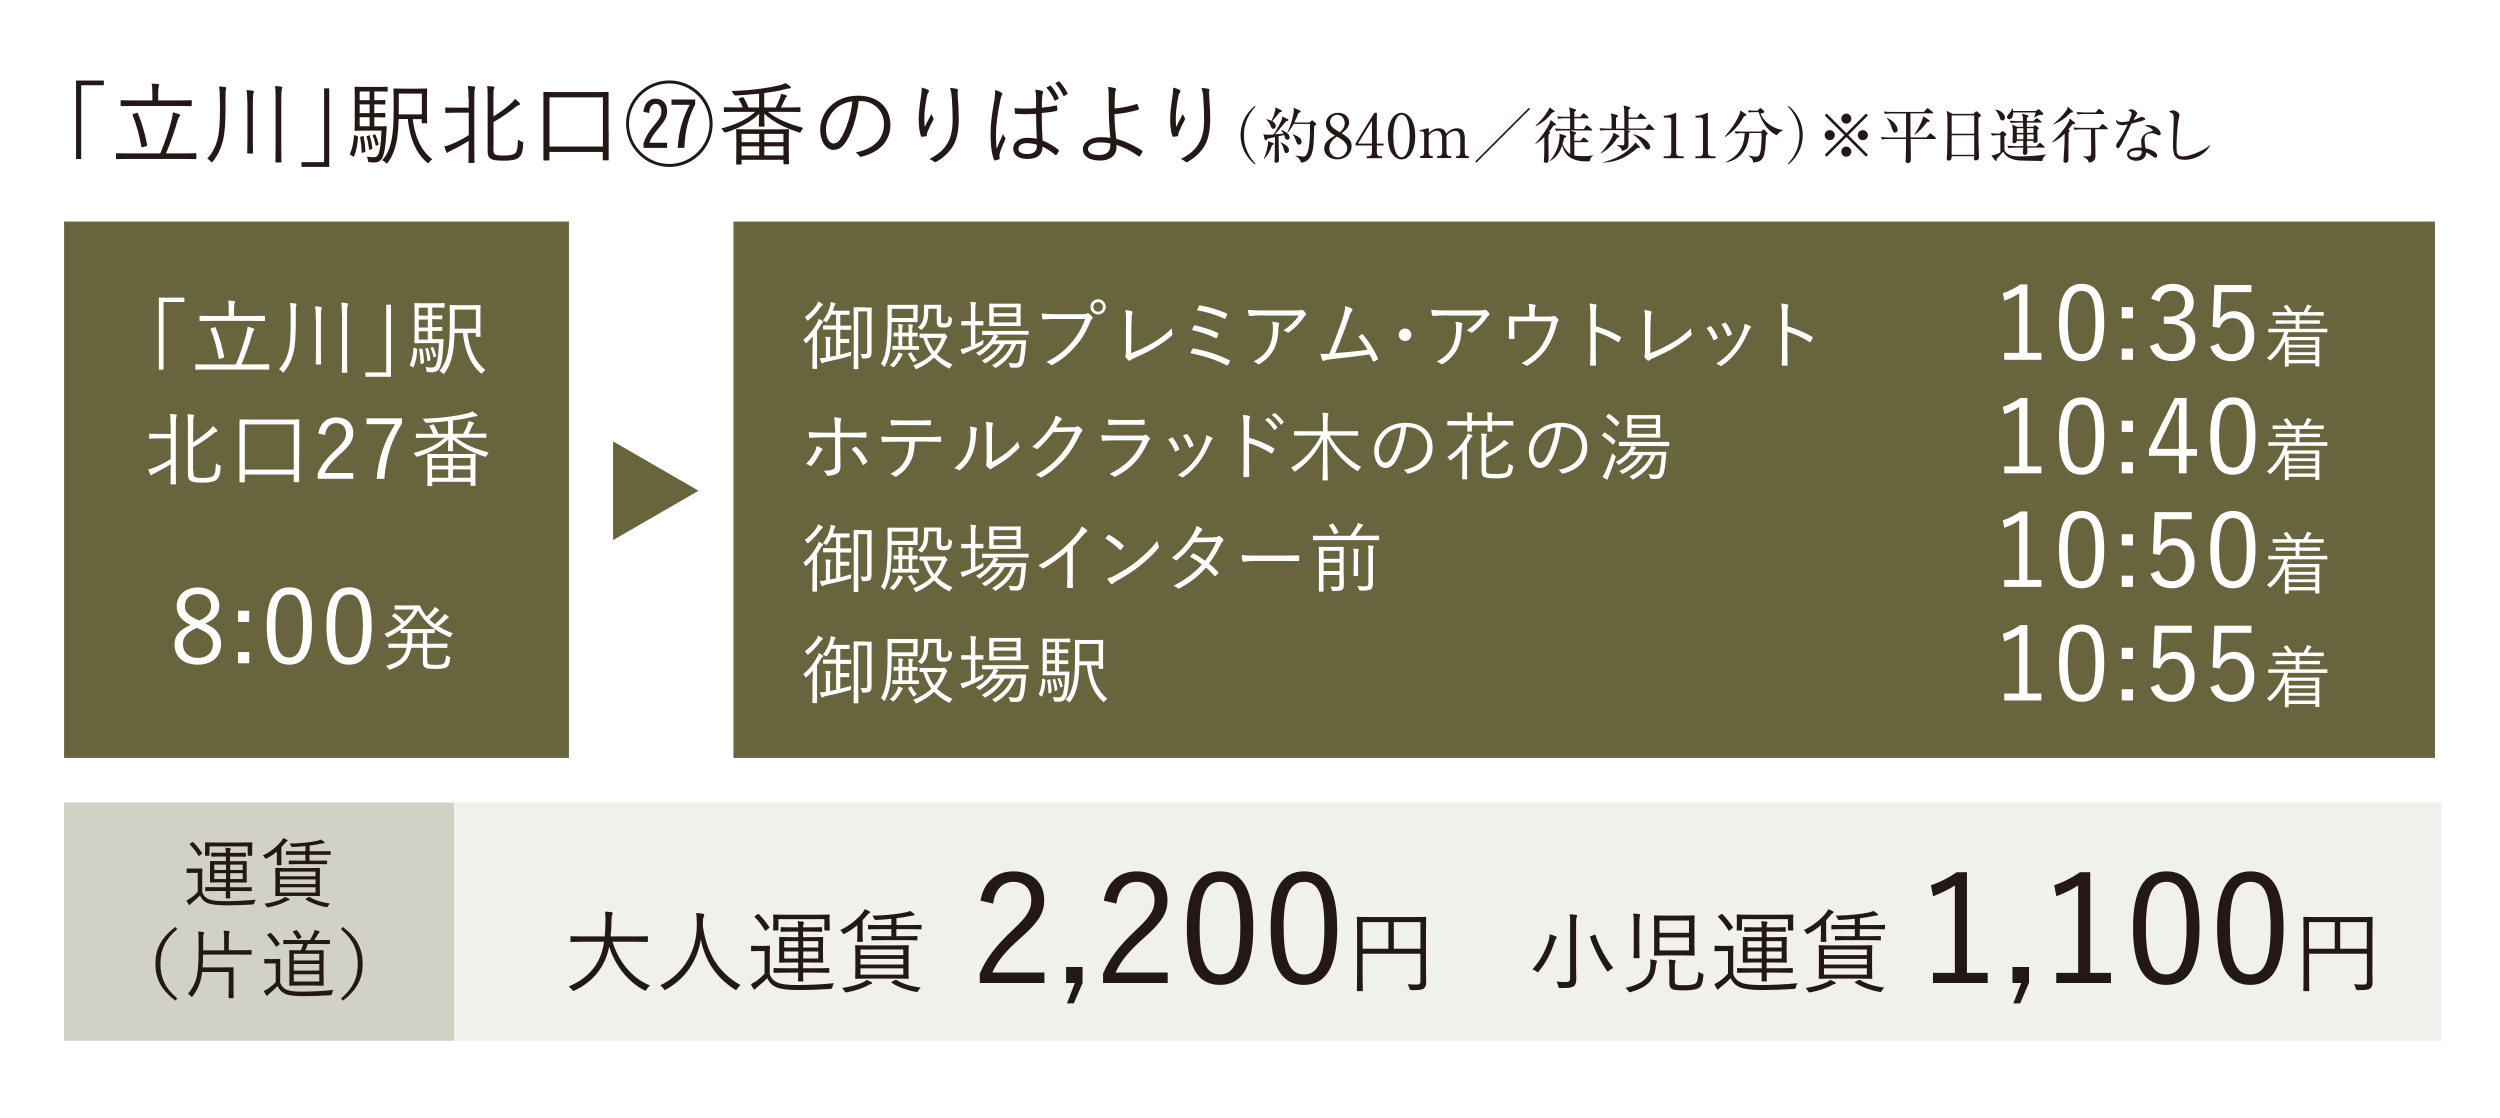 <?xml version="1.0" encoding="UTF-8"?><svg id="_レイヤー_2" xmlns="http://www.w3.org/2000/svg" viewBox="0 0 234.03 104.62"><defs><style>.cls-1{fill:#fff;}.cls-2{opacity:.1;}.cls-2,.cls-3,.cls-4{fill:#67643e;}.cls-5{fill:#231815;}.cls-3{opacity:.3;}</style></defs><g id="_オブジェクト"><rect class="cls-1" width="234.03" height="104.62"/><rect class="cls-4" x="6" y="20.74" width="47.26" height="50.21"/><rect class="cls-3" x="6" y="75.12" width="36.5" height="22.31"/><rect class="cls-4" x="68.66" y="20.74" width="159.28" height="50.21"/><rect class="cls-2" x="42.5" y="75.12" width="186.07" height="22.31"/><polygon class="cls-4" points="65.39 45.94 57.39 41.32 57.39 50.56 65.39 45.94"/></g><g id="_テキスト"><path class="cls-5" d="M9.72,7.54v.44h-2.12v6.91h-.48v-7.35h2.6Z"/><path class="cls-5" d="M18.38,14.83c0,.06,0,.07-.07.07-.05,0-.31-.02-1.1-.02h-5.18c-.79,0-1.05.02-1.1.02-.06,0-.07,0-.07-.07v-.42c0-.06,0-.07.07-.07.04,0,.31.02,1.1.02h2.97c.46-1.08.78-2.1,1.02-2.97.1-.38.14-.6.17-.88.22.06.4.11.59.19.07.03.08.05.08.09,0,.05-.04.1-.08.14-.07.08-.11.2-.16.37-.31,1.05-.64,2.03-1.08,3.06h1.67c.8,0,1.05-.02,1.1-.02.06,0,.07,0,.07.07v.42ZM17.95,9.86c0,.07,0,.08-.07.08-.04,0-.32-.02-1.17-.02h-4.18c-.84,0-1.12.02-1.17.02-.06,0-.07,0-.07-.08v-.41c0-.06,0-.07.07-.07.05,0,.33.02,1.17.02h1.73v-.71c0-.42-.02-.65-.06-.86.27,0,.4.02.59.04.07,0,.11.04.11.08,0,.06-.02.09-.04.15-.03.08-.05.22-.05.59v.71h1.9c.85,0,1.13-.02,1.17-.02.06,0,.07,0,.07.07v.41ZM12.79,10.57c.08-.03.1-.03.12.03.36.89.65,1.83.87,2.98,0,.06,0,.08-.09.11l-.3.08c-.13.03-.14.03-.16-.05-.2-1.14-.45-2.01-.82-2.95-.03-.06-.02-.07.1-.11l.28-.09Z"/><path class="cls-5" d="M20.58,9.38c0-.54,0-.9-.08-1.29.21.02.41.03.57.06.07,0,.11.03.11.08s-.02.09-.04.18c-.03.11-.03.3-.03.99v.83c0,1.21-.08,2.29-.21,2.82-.2.8-.48,1.45-.97,2.06-.04.06-.07.09-.1.09-.03,0-.06-.03-.12-.1-.09-.11-.2-.2-.31-.25.48-.51.82-1.18.99-1.92.13-.52.2-1.37.2-2.58v-.96ZM23.15,9.6c0-.6-.02-.84-.07-1.16.22,0,.42.03.58.05.06,0,.11.04.11.08,0,.06-.02.09-.04.16-.03.09-.06.3-.06.85v3.37c0,.9.02,1.3.02,1.34,0,.07,0,.08-.07.08h-.42c-.05,0-.06,0-.06-.08,0-.04.02-.44.02-1.34v-3.34ZM25.8,9.23c0-.6,0-.84-.06-1.17.22,0,.42.03.58.05.06,0,.11.04.11.08,0,.05-.02.08-.04.15-.03.09-.06.31-.06.86v4.51c0,.99.02,1.39.02,1.43,0,.06,0,.07-.07.07h-.43c-.06,0-.07,0-.07-.07,0-.04.02-.44.02-1.43v-4.49Z"/><path class="cls-5" d="M28.22,15.62v-.44h2.12v-6.91h.48v7.35h-2.6Z"/><path class="cls-5" d="M33.42,12.74q.1.03.09.1c-.04.64-.12,1.21-.37,1.79-.03.06-.04.06-.12,0l-.2-.14c-.07-.04-.08-.05-.05-.11.21-.48.32-.99.37-1.67,0-.07.02-.07.13-.03l.15.05ZM36.3,8.51c0,.06,0,.07-.07.07-.04,0-.25-.02-.83-.02h-.36v.82h.13c.61,0,.79-.02.83-.02.06,0,.07,0,.07.07v.29c0,.06,0,.07-.07.07-.04,0-.22-.02-.83-.02h-.13v.82h.13c.61,0,.79-.02.83-.02.06,0,.07,0,.07.07v.29c0,.06,0,.07-.07.07-.04,0-.22-.02-.83-.02h-.13v.85h.3c.57,0,.74-.02.79-.02s.08.02.07.08c0,.16-.02.31-.03.48-.06,1.38-.21,2.04-.36,2.37-.14.3-.42.47-.74.47-.14,0-.34,0-.48-.02-.1,0-.12,0-.14-.18-.03-.14-.06-.24-.11-.34.26.03.52.05.66.05.2,0,.31-.09.4-.25.14-.24.26-.87.31-2.24h-1.54c-.63,0-.84.02-.91.02-.06,0-.07,0-.07-.08,0-.04.02-.33.02-.91v-2.04c0-.7-.02-.98-.02-1.03,0-.06,0-.07.07-.07.07,0,.28.02.91.02h1.22c.59,0,.79-.02.83-.02.06,0,.07,0,.07.07v.32ZM34.6,8.56h-.93v.82h.93v-.82ZM34.6,9.77h-.93v.82h.93v-.82ZM34.6,10.97h-.93v.85h.93v-.85ZM33.94,12.74c.08-.02.09-.02.1.03.09.45.14.87.17,1.36,0,.08,0,.08-.08.11l-.18.06c-.08.03-.09.03-.09-.05-.02-.52-.06-.93-.14-1.38-.02-.07,0-.07.07-.08l.16-.04ZM34.51,12.68c.07-.03.08-.03.1.03.11.34.2.71.25,1.15,0,.06,0,.07-.07.09l-.14.06c-.08.03-.09.03-.1-.03-.05-.44-.12-.83-.23-1.17-.02-.06,0-.06.06-.08l.13-.04ZM35.04,12.59c.07-.03.08-.03.11.03.12.25.21.52.3.87,0,.05,0,.06-.06.08l-.13.06c-.07.03-.08.03-.09-.03-.08-.35-.17-.65-.28-.88-.03-.05-.02-.06.05-.08l.1-.04ZM38.64,11.15c.17,1.52.7,2.89,1.83,3.76-.1.07-.2.15-.3.28-.05.07-.08.1-.1.1s-.05-.03-.11-.08c-1.1-.97-1.6-2.35-1.79-4.07h-.85c-.02.57-.05,1.06-.11,1.59-.11.86-.37,1.77-.9,2.49-.04.06-.07.09-.09.09s-.05-.03-.11-.08c-.1-.1-.22-.18-.33-.23.61-.67.84-1.52.96-2.46.11-.85.11-1.71.11-3.02,0-.79-.02-1.13-.02-1.17,0-.06,0-.07.07-.07.05,0,.26.02.95.02h1.13c.67,0,.9-.02.94-.02.06,0,.07,0,.07.07,0,.04-.02.26-.02.85v1.44c0,.6.02.78.02.83,0,.06,0,.07-.07.07h-.37c-.06,0-.07,0-.07-.07v-.32h-.84ZM39.48,8.76h-2.15v.83c0,.42,0,.79,0,1.12h2.16v-1.96Z"/><path class="cls-5" d="M43.86,9.22c0-.6-.02-.84-.06-1.17.22,0,.42.03.59.05.06,0,.1.04.1.08,0,.04-.03.08-.04.14-.03.1-.05.31-.05.88v4.61c0,.92.02,1.33.02,1.37,0,.06,0,.07-.07.07h-.43c-.06,0-.07,0-.07-.07,0-.05.02-.45.02-1.37v-.62c-.57.36-1.16.68-1.61.89-.17.08-.26.13-.29.16s-.07.07-.1.07-.06-.03-.08-.08c-.07-.14-.14-.33-.2-.52.2-.04.37-.09.69-.22.54-.23,1.04-.48,1.6-.84v-2.1h-1.13c-.73,0-.95.02-1,.02-.06,0-.07,0-.07-.07v-.37c0-.06,0-.07.07-.07.05,0,.27.02,1,.02h1.13v-.85ZM46.19,13.77c0,.45.03.59.14.67.11.08.26.12.84.12.54,0,.86-.07,1.04-.2.2-.16.25-.51.28-1.3.11.09.22.15.35.2.14.05.15.05.14.21-.05.9-.22,1.12-.44,1.3-.25.2-.75.27-1.33.27-.82,0-1.1-.05-1.32-.22-.15-.11-.24-.24-.24-.68v-4.74c0-.63,0-1.07-.05-1.34.2,0,.39.03.56.04.07,0,.13.04.13.1,0,.07-.03.09-.06.15-.03.07-.04.32-.04,1.05v1.5c.61-.37,1.21-.82,1.6-1.18.18-.16.33-.32.42-.47.16.13.28.24.41.37.05.05.06.09.06.14,0,.03-.05.07-.11.08-.11.03-.2.1-.47.31-.51.4-1.19.88-1.9,1.27v2.35Z"/><path class="cls-5" d="M56.98,12.25c0,2.26,0,2.64,0,2.69,0,.06,0,.07-.06.07h-.42c-.06,0-.07,0-.07-.07v-.72h-5v.73c0,.06,0,.07-.08.07h-.42c-.05,0-.06,0-.06-.07,0-.05,0-.43,0-2.7v-1.57c0-1.56,0-1.96,0-2.01,0-.06,0-.07.06-.07s.36.02,1.22.02h3.55c.86,0,1.16-.02,1.21-.02s.06,0,.06.07c0,.05,0,.45,0,1.84v1.75ZM56.44,9.11h-5v4.61h5v-4.61Z"/><path class="cls-5" d="M66.71,11.58c0,2.24-1.82,4.05-4.05,4.05s-4.05-1.82-4.05-4.05,1.82-4.05,4.05-4.05,4.05,1.82,4.05,4.05ZM58.88,11.58c0,2.07,1.7,3.77,3.77,3.77s3.77-1.7,3.77-3.77-1.7-3.77-3.77-3.77-3.77,1.7-3.77,3.77ZM60.23,10.46c.1-.79.5-1.22,1.15-1.22s1.07.43,1.07,1.17c0,.54-.19.87-.76,1.55-.51.6-.75.95-.9,1.4h1.66v.48h-2.21v-.43c.19-.59.51-1.12,1.04-1.74.51-.6.63-.85.63-1.25s-.19-.7-.53-.7-.56.27-.61.86l-.53-.12ZM65.08,9.76c-.65,1.28-.95,2.42-1.01,4.08h-.63c.11-1.65.48-2.79,1.12-4.03h-1.7v-.49h2.22v.43Z"/><path class="cls-5" d="M71.88,10.47c.95.74,1.86,1.09,3.32,1.51-.09.09-.16.2-.21.3-.08.16-.08.15-.25.1-1.35-.44-2.38-.98-3.2-1.74,0,.56.03,1.01.03,1.15,0,.06,0,.07-.07.07h-.4c-.06,0-.07,0-.07-.07,0-.14.03-.59.04-1.14-.79.79-1.88,1.35-3.09,1.74q-.15.05-.24-.1c-.07-.1-.14-.19-.22-.26,1.33-.36,2.35-.81,3.18-1.56h-1.73c-.82,0-1.09.02-1.13.02-.07,0-.08,0-.08-.07v-.31c0-.06,0-.07.08-.07.04,0,.31.02,1.13.02h.56c-.11-.28-.22-.49-.37-.75-.03-.06-.03-.08.08-.12l.22-.08c.09-.03.1-.04.14.02.18.28.34.6.46.93h1v-1.29c-.82.08-1.39.13-2.17.17q-.15,0-.23-.14c-.05-.11-.12-.21-.2-.28,1.12-.04,1.83-.09,2.77-.22.63-.08,1.21-.19,1.75-.32.26-.07.4-.12.55-.2.16.09.34.21.45.31.04.04.06.08.06.11,0,.05-.06.08-.16.08-.08,0-.23.03-.5.1-.51.13-1.12.24-1.84.33v1.35h1.07c.17-.31.31-.64.42-.93.05-.15.07-.23.08-.35.18.04.33.08.48.13.06.02.08.06.08.09,0,.05-.03.08-.08.11-.03.03-.07.08-.1.15-.12.26-.24.52-.39.8h.63c.82,0,1.09-.02,1.13-.02.06,0,.07,0,.07.07v.31c0,.06,0,.07-.07.07-.04,0-.31-.02-1.13-.02h-1.88ZM73.84,13.83c0,1.24.02,1.44.02,1.48,0,.06,0,.07-.07.07h-.38c-.06,0-.07,0-.07-.07v-.35h-3.92v.37c0,.06,0,.07-.07.07h-.37c-.06,0-.07,0-.07-.07,0-.04.02-.25.02-1.49v-.71c0-.7-.02-.92-.02-.97,0-.06,0-.07.07-.07.04,0,.33.02,1.17.02h2.46c.84,0,1.13-.02,1.18-.02.06,0,.07,0,.07.07,0,.05-.02.26-.02.86v.8ZM71.07,12.53h-1.65v.78h1.65v-.78ZM71.07,13.7h-1.65v.85h1.65v-.85ZM73.34,12.53h-1.79v.78h1.79v-.78ZM73.34,13.7h-1.79v.85h1.79v-.85Z"/><path class="cls-5" d="M80.39,9.44c-.15,1.44-.59,2.85-1.12,3.71-.37.62-.75.88-1.25.88-.64,0-1.24-.7-1.24-1.93,0-.78.36-1.61.99-2.2.63-.59,1.48-.94,2.55-.94,1.9,0,3.03,1.11,3.03,2.74,0,1.38-.86,2.5-2.7,2.97-.1.03-.16,0-.22-.09-.05-.08-.16-.21-.33-.31,1.68-.33,2.65-1.24,2.65-2.66,0-1.26-.98-2.15-2.19-2.15h-.16ZM78.14,10.26c-.57.56-.82,1.26-.82,1.84,0,.93.38,1.33.69,1.33.29,0,.54-.19.79-.62.43-.76.88-2.08.99-3.32-.66.08-1.25.37-1.66.78Z"/><path class="cls-5" d="M86.85,8.39c.08.04.11.08.11.13,0,.04-.02.08-.03.11-.07.09-.12.18-.15.33-.16.79-.24,1.5-.25,1.96,0,.32,0,.67.03.96.18-.36.43-.84.63-1.22.05.16.11.26.17.35.06.09.04.14,0,.23-.22.39-.42.81-.54,1.12-.05.14-.06.2-.06.27,0,.08,0,.1-.06.12-.08.02-.26.04-.41.06-.04,0-.07-.03-.08-.08-.13-.35-.21-.93-.21-1.59,0-.52.09-1.31.2-2,.05-.36.09-.63.08-.94.24.05.45.13.59.2ZM89.54,8.31c.13.03.14.08.13.17-.03.09-.03.24-.02.4.07.94.1,1.65.1,2.25,0,1.21-.21,2.13-.7,2.79-.34.47-.79.88-1.4,1.23-.08.05-.14.05-.22-.02-.11-.09-.28-.2-.43-.24.69-.37,1.11-.67,1.48-1.16.48-.64.7-1.36.7-2.58,0-.59-.03-1.39-.08-2.02-.03-.41-.08-.63-.17-.89.24,0,.47.03.62.07Z"/><path class="cls-5" d="M93.74,8.67c.1.07.11.14.05.23-.05.08-.09.21-.14.42-.25,1.22-.41,2.35-.41,3.14,0,.48,0,.93.06,1.47.18-.46.37-.88.59-1.39.06.16.13.25.2.35.05.08.04.12,0,.19-.29.65-.48,1.12-.51,1.34-.02.15-.03.28,0,.38.02.06,0,.08-.04.11-.1.04-.26.08-.38.11-.06.02-.08,0-.11-.07-.28-.71-.32-1.72-.32-2.43,0-1.01.14-1.94.37-3.24.04-.28.07-.6.04-.84.21.04.48.14.6.22ZM97,10.66c-.6.03-1.22.05-1.9,0-.05,0-.08,0-.09-.08-.02-.12-.03-.3-.03-.45.71.05,1.38.04,2.01,0,0-.31,0-.64,0-.98,0-.24-.02-.47-.08-.76.28.03.48.06.65.12.06.03.09.06.09.1s0,.07-.03.12c-.04.08-.06.25-.07.41-.02.3-.02.6-.02.94.44-.04.9-.11,1.34-.2.07-.02.08,0,.08.06.02.09.03.24.03.34,0,.06-.03.09-.06.1-.43.1-.94.16-1.4.2,0,.99.03,1.8.08,2.57.55.23,1.05.52,1.5.88.04.03.04.05.02.11-.05.12-.14.26-.23.37-.03.05-.07.04-.1,0-.37-.31-.75-.57-1.19-.78-.03.75-.46,1.15-1.42,1.15-.8,0-1.33-.35-1.33-.97s.59-1.01,1.31-1.01c.27,0,.62.03.89.09-.03-.71-.06-1.49-.06-2.36ZM97.06,13.54c-.32-.09-.63-.14-.93-.14-.48,0-.79.2-.79.54,0,.31.31.48.82.48.6,0,.9-.27.9-.72v-.16ZM98.3,8.02s.05-.02.08.02c.28.3.55.75.73,1.13.02.03,0,.07-.03.08l-.27.16c-.05.03-.08.02-.1-.03-.17-.4-.46-.87-.76-1.18l.34-.18ZM99.09,7.63s.06-.03.09,0c.27.3.57.73.75,1.09.03.05,0,.07-.04.1l-.25.16s-.08.03-.1-.03c-.17-.37-.43-.81-.75-1.16l.3-.17Z"/><path class="cls-5" d="M106.4,9.73s.06,0,.08.03c.05.12.11.31.14.43,0,.06-.02.08-.05.08-.79.24-1.5.35-2.24.42,0,.85.08,1.56.16,2.3.8.22,1.67.61,2.42,1.1.05.03.06.06.04.11-.04.12-.17.32-.25.42-.03.03-.05.04-.09.02-.76-.54-1.39-.84-2.09-1.08,0,.05,0,.14,0,.24,0,.71-.57,1.23-1.53,1.23-1.05,0-1.62-.43-1.62-1.06,0-.68.75-1.13,1.65-1.13.33,0,.65.02.92.06-.08-.8-.14-1.78-.15-2.76,0-.37,0-.9,0-1.3,0-.24-.02-.48-.08-.7.23.02.46.05.67.11.1.03.11.1.07.19-.05.11-.07.2-.08.44-.02.27-.02.72-.02,1.27.69-.05,1.4-.2,2.08-.42ZM102.98,13.33c-.72,0-1.13.28-1.13.63,0,.37.4.55,1.05.55s1.04-.31,1.04-.88c0-.08,0-.14,0-.2-.33-.07-.65-.1-.95-.1Z"/><path class="cls-5" d="M110.39,8.39c.08.04.11.08.11.13,0,.04-.02.08-.03.11-.07.09-.12.18-.15.33-.16.79-.24,1.5-.25,1.96,0,.32,0,.67.03.96.18-.36.43-.84.63-1.22.05.16.11.26.17.35.06.09.04.14,0,.23-.22.39-.42.81-.54,1.12-.05.14-.06.2-.06.27,0,.08,0,.1-.06.12-.08.02-.26.04-.41.06-.04,0-.07-.03-.08-.08-.13-.35-.21-.93-.21-1.59,0-.52.09-1.31.2-2,.05-.36.09-.63.08-.94.24.05.45.13.59.2ZM113.08,8.31c.13.03.14.08.13.17-.03.09-.03.24-.02.4.07.94.1,1.65.1,2.25,0,1.21-.21,2.13-.7,2.79-.34.47-.79.88-1.4,1.23-.08.05-.14.05-.22-.02-.11-.09-.28-.2-.43-.24.69-.37,1.11-.67,1.48-1.16.48-.64.7-1.36.7-2.58,0-.59-.03-1.39-.08-2.02-.03-.41-.08-.63-.17-.89.24,0,.47.03.62.07Z"/><path class="cls-5" d="M117.48,15.4c-.89-.71-1.35-1.73-1.35-2.75s.46-2.04,1.35-2.75l.05.08c-1.06,1.12-1.08,2.25-1.08,2.67s.02,1.55,1.08,2.67l-.05.08Z"/><path class="cls-5" d="M120.55,11.14s.07.06.07.1c0,.05-.06.08-.24.12-.07.09-.23.28-.48.58-.22.26-.4.47-.56.63.03,0,.5-.02.81-.06-.02-.04-.09-.17-.23-.32l.03-.03c.44.17.78.43.78.69,0,.11-.06.23-.22.23-.14,0-.19-.07-.24-.26,0-.02-.03-.1-.06-.18l-.52.11c0,.24.02,1.41.02,1.52,0,.11.02.62.02.73,0,.15-.13.24-.27.24-.12,0-.15-.07-.15-.17,0-.09.02-.47.02-.54,0-.18.01-.74.02-1.7-.36.08-.64.14-.72.16-.03.06-.09.16-.14.16-.06,0-.09-.07-.1-.1l-.12-.48c.1.02.26.04.4.04.18,0,.44,0,.53-.01.39-.52.73-1.24.81-1.47.02-.06.03-.16.03-.23l.5.25ZM118.31,14.88c.24-.55.41-1.27.4-1.66l.47.17s.08.05.08.08c0,.04-.03.07-.18.12-.18.53-.35.85-.73,1.3l-.03-.02ZM118.53,11.15c.16.04.35.09.49.16.16-.32.41-.94.37-1.27l.54.27s.07.06.07.08c0,.08-.08.1-.21.12-.27.34-.31.39-.69.83.17.1.33.26.33.45,0,.13-.08.27-.23.27-.13,0-.17-.07-.29-.35-.13-.29-.26-.42-.38-.54v-.03ZM119.87,13.31c.23.1.8.36.8.74,0,.18-.13.28-.25.28-.15,0-.18-.11-.25-.38-.08-.29-.19-.46-.31-.62l.02-.02ZM122.58,11.48l.17-.16s.06-.06.08-.06c.02,0,.06.03.08.05l.27.23s.05.06.05.08c0,.04-.11.12-.21.19-.03,1.57-.04,2.28-.35,2.85-.21.4-.57.55-.88.56-.05-.27-.22-.44-.52-.64v-.03c.27.05.61.11.76.11.57,0,.6-1.87.6-2.46,0-.1,0-.5,0-.6h-1.53c-.28.53-.47.72-.56.81l-.03-.02c.42-.83.61-1.79.61-2.09,0-.06-.02-.16-.03-.21l.61.26s.06.04.06.08c0,.06-.09.1-.22.16-.06.18-.17.47-.38.88h1.4ZM121.03,12.56c.54.22.81.4.81.71,0,.14-.07.27-.23.27-.15,0-.19-.06-.32-.45-.05-.15-.15-.34-.28-.49l.02-.03Z"/><path class="cls-5" d="M126.53,13.67c0,.66-.52,1.25-1.34,1.25-.65,0-1.23-.37-1.23-1.02,0-.61.49-.9,1.01-1.21-.3-.18-.85-.49-.85-1.11,0-.56.44-1.02,1.14-1.02.78,0,1.04.58,1.04.9,0,.48-.46.83-.71,1.02.53.33.94.61.94,1.2ZM124.44,13.88c0,.5.37.85.82.85.49,0,.86-.44.86-.86,0-.54-.56-.86-.98-1.09-.26.19-.7.54-.7,1.1ZM125.88,11.52c0-.43-.29-.77-.7-.77s-.67.31-.67.68c0,.4.32.6.91.95.17-.14.46-.39.46-.86Z"/><path class="cls-5" d="M128.66,10.56h.23v2.88h.64v.18h-.64v.66c0,.25.12.35.4.35h.09v.18h-1.44v-.18h.09c.27,0,.4-.09.4-.35v-.66h-1.53v-.2l1.76-2.87ZM128.43,11.31l-1.31,2.13h1.31v-2.13Z"/><path class="cls-5" d="M131.2,14.92c-.39,0-.72-.27-.93-.61-.24-.39-.35-1.09-.35-1.62,0-1.21.52-2.13,1.28-2.13.58,0,1.28.63,1.28,2.18,0,1.39-.58,2.18-1.28,2.18ZM130.56,11.5c-.08.28-.13.76-.13,1.23,0,1.27.3,1.99.77,1.99.39,0,.57-.52.63-.74.08-.29.14-.77.14-1.25,0-1.29-.31-1.99-.77-1.99-.4,0-.58.56-.64.75Z"/><path class="cls-5" d="M133.75,12.01v.45c.15-.15.44-.45.94-.45.53,0,.63.35.68.51.19-.19.5-.51,1.02-.51s.73.3.73.93v1.34c0,.22.11.34.28.34h.1v.18h-1.19v-.18h.11c.2,0,.28-.15.28-.34v-1.31c0-.16-.02-.72-.49-.72-.16,0-.52.09-.81.49,0,.04.01.09.01.19v1.34c0,.24.13.34.28.34h.16v.18h-1.31v-.18h.17c.16,0,.29-.11.29-.34v-1.31c0-.12-.02-.72-.49-.72-.14,0-.5.07-.77.45v1.58c0,.24.13.34.28.34h.1v.18h-1.18v-.18h.1c.17,0,.28-.12.28-.34v-1.71c0-.18-.1-.27-.23-.27-.07,0-.12,0-.17.02l-.03-.11.84-.21Z"/><path class="cls-5" d="M138.21,15.22l-.11-.11,5.02-5.02.11.11-5.02,5.02Z"/><path class="cls-5" d="M143.72,13.44c.54-.54,1.17-1.51,1.33-1.88.05-.11.07-.18.11-.33l.46.36s.03.04.03.07c0,.08-.09.08-.22.1-.09.13-.2.29-.41.56.07.06.1.07.1.11,0,.03-.02.07-.15.16-.02.24-.02.46-.02.64,0,.24.02,1.34.02,1.56,0,.29,0,.45-.25.45-.1,0-.2-.03-.2-.16,0-.07.03-.4.03-.46.02-.35.01-.49.02-1.79-.41.42-.72.58-.83.65l-.02-.04ZM143.74,11.78c.79-.74,1.25-1.49,1.32-1.73l.43.31s.05.04.05.07c0,.06-.02.07-.24.11-.49.66-1.04,1.02-1.52,1.28l-.03-.05ZM148.26,12.08l.2-.28c.05-.07.07-.07.09-.07.03,0,.06.02.11.06l.33.28s.06.05.06.08c0,.06-.04.06-.08.06h-2.02l.53.17s.07.03.07.07c0,.07-.14.15-.18.17v.56h.58l.21-.24c.04-.05.06-.07.09-.07.03,0,.04.01.11.06l.28.24s.06.04.06.08c0,.05-.05.06-.08.06h-1.24c0,.08,0,1.22,0,1.25.13.02.44.06.85.06.52,0,.78-.07.91-.1v.02c-.09.07-.27.23-.32.55-.09,0-.19.02-.32.02-1.83,0-2.13-1.03-2.26-1.49-.14.39-.41,1.07-1.14,1.46l-.02-.02c.84-.95.92-2.05.92-2.29,0-.13-.01-.2-.02-.26l.58.19s.06.03.06.08c0,.03-.01.04-.03.06-.02.02-.14.07-.17.09-.06.27-.1.4-.15.56.25.56.56.84.73.94,0-1.49,0-1.59-.01-1.82,0-.07-.04-.35-.05-.4h-.6c-.14,0-.42,0-.67.05l-.11-.23c.39.03.79.04.87.04h.55c0-.33,0-.69,0-1h-.44c-.1,0-.39,0-.66.05l-.11-.22c.35.03.7.03.87.03h.34c-.01-.54-.02-.59-.1-.88l.59.18s.08.03.08.07-.14.16-.17.19v.45h.56l.22-.27s.05-.07.09-.07.06.02.1.06l.3.27s.06.05.06.09c0,.05-.05.06-.08.06h-1.25v1h.9Z"/><path class="cls-5" d="M154.76,12.16h-2.53l.2.05c.12.03.14.03.14.08,0,.05-.02.07-.14.14,0,.16.02.87.02,1.02,0,.34,0,.51-.6.68-.06-.24-.23-.4-.48-.52v-.03c.07,0,.4.02.47.02.2,0,.2,0,.21-.21,0-.27,0-.91,0-1.21h-1.54c-.14,0-.41,0-.67.05l-.11-.23c.39.03.79.04.87.04h.27c0-1,0-1.11-.08-1.43l.56.15c.08.02.11.05.11.1,0,.04-.02.06-.18.17v1.01h.78c0-1.28,0-1.42-.01-1.61,0-.12-.02-.25-.06-.56l.52.14c.06.02.11.03.11.1,0,.04,0,.06-.17.16v.73h.82l.22-.32s.06-.07.09-.07c.03,0,.07.03.1.06l.36.32s.06.05.06.08c0,.06-.04.06-.08.06h-1.57v.9h1.56l.27-.34s.07-.07.09-.07c.03,0,.07.03.1.06l.34.34s.06.06.06.08c0,.06-.05.06-.08.06ZM151.54,12.85s-.09.03-.14.04c-.38.64-.91,1.12-1.54,1.49l-.02-.03c.61-.64,1.02-1.4,1.1-1.58.04-.1.07-.2.11-.34l.44.23c.05.03.1.05.1.12,0,.03-.02.06-.04.07ZM153.27,13.86c-.91.79-1.81,1.31-3.19,1.36v-.04c.84-.21,1.7-.54,2.51-1.29.19-.17.39-.36.5-.56l.35.34s.07.07.07.11c0,.07-.02.07-.24.08ZM154.26,14.01c-.17,0-.24-.12-.35-.3-.36-.58-.65-.85-1.03-1.12l.02-.03c1.02.24,1.58.87,1.58,1.21,0,.12-.09.24-.23.24Z"/><path class="cls-5" d="M155.74,14.63h.31c.29,0,.4-.11.4-.35v-3.07c0-.18-.17-.2-.27-.2h-.43v-.18h.1c.44,0,.86-.2.92-.24.04-.02.06-.03.08-.03.05,0,.06.03.06.08v3.64c0,.24.12.35.4.35h.31v.18h-1.88v-.18Z"/><path class="cls-5" d="M158.71,14.63h.31c.29,0,.4-.11.4-.35v-3.07c0-.18-.17-.2-.27-.2h-.43v-.18h.1c.44,0,.86-.2.92-.24.04-.02.06-.03.08-.03.05,0,.06.03.06.08v3.64c0,.24.12.35.4.35h.31v.18h-1.88v-.18Z"/><path class="cls-5" d="M163.25,10.89c-.47.97-1.33,1.69-1.76,1.93l-.03-.04c.79-.9,1.24-1.7,1.37-2.08.05-.14.07-.26.09-.36l.49.33s.07.05.07.09c0,.07-.15.11-.24.13ZM165.31,12.67c-.06,2.04-.17,2.46-1.19,2.55-.02-.36-.3-.54-.43-.62v-.04c.24.05.49.1.66.1.27,0,.38-.06.47-.58.07-.42.1-1.37.08-1.63h-1.15c-.03.89-.41,2.43-2.2,2.76v-.04c1.14-.53,1.73-1.39,1.78-2.71h-.17c-.14,0-.41,0-.67.06l-.11-.23c.35.03.7.03.87.03h1.61l.15-.14s.07-.06.1-.06c.03,0,.06.03.08.05l.23.25s.05.06.05.09c0,.05-.02.06-.18.18ZM166.34,12.66c-.61-.26-1.28-.87-1.71-2.16h-.45c-.28,0-.4.02-.48.03l-.07-.2c.26.02.51.03.62.03h.28l.18-.18c.05-.05.07-.06.1-.06.03,0,.06.03.1.06l.21.2s.05.05.05.08c0,.11-.26.16-.36.18.27.73,1.21,1.46,2.08,1.52v.06c-.31.1-.44.28-.54.43Z"/><path class="cls-5" d="M167.42,15.4l-.05-.08c1.06-1.12,1.08-2.25,1.08-2.67s-.02-1.55-1.08-2.67l.05-.08c.89.71,1.34,1.73,1.34,2.75s-.46,2.04-1.34,2.75Z"/><path class="cls-5" d="M171,14.67l-.18-.18,1.84-1.84-1.84-1.84.18-.18,1.84,1.84,1.84-1.84.18.18-1.84,1.84,1.84,1.84-.18.18-1.84-1.84-1.84,1.84ZM171.76,12.65c0,.26-.21.47-.47.47s-.48-.21-.48-.47.22-.47.48-.47.47.22.47.47ZM173.31,11.11c0,.25-.21.47-.47.47s-.47-.22-.47-.47.22-.48.47-.48.47.22.47.48ZM173.31,14.19c0,.26-.21.48-.47.48s-.47-.21-.47-.48.22-.47.47-.47.47.22.47.47ZM174.86,12.65c0,.26-.21.47-.48.47s-.47-.21-.47-.47.22-.47.47-.47.48.22.48.47Z"/><path class="cls-5" d="M181.15,13.01h-2.29c0,.52.02,1.46.02,1.92,0,.12,0,.33-.31.33-.14,0-.18-.07-.18-.19,0-.05,0-.06.01-.23.02-.26.03-1.54.03-1.83h-1.58c-.15,0-.42,0-.67.05l-.11-.23c.45.04.77.04.87.04h1.49c0-.18,0-.2,0-.27,0-.28,0-1.67,0-1.98h-1.3c-.15,0-.42,0-.67.05l-.11-.23c.29.03.58.04.87.04h2.88l.24-.28s.07-.08.1-.08c.02,0,.07.03.1.06l.37.29s.06.05.06.08c0,.06-.05.06-.09.06h-2.04c0,.48.01,1.86.01,2.25h1.49l.27-.31s.06-.07.09-.07c.02,0,.06.03.1.06l.37.31s.06.05.06.09c0,.06-.06.06-.08.06ZM177.42,12.42c-.19,0-.22-.11-.38-.6-.04-.15-.2-.51-.42-.77l.04-.03c.47.28.57.38.66.48.26.27.32.54.32.64,0,.18-.12.27-.22.27ZM180.4,11.42c-.29.41-.75.91-1.17,1.2l-.03-.03c.33-.45.73-1.2.85-1.71l.55.37s.05.04.05.07c0,.08-.11.09-.26.1Z"/><path class="cls-5" d="M185.21,10.99c-.01.32-.01.5-.01.83,0,1,.03,2.37.05,2.71,0,.03.01.18.01.22,0,.21-.22.27-.32.27-.11,0-.15-.06-.15-.17,0,0,0-.08.01-.23h-2.1c0,.17.01.41-.31.41-.12,0-.15-.07-.15-.15,0-.04.02-.33.03-.49.02-.44.04-2.03.04-2.43,0-1.21-.03-1.35-.09-1.59l.57.29h1.94l.18-.17s.07-.07.11-.07c.03,0,.07.03.11.06l.24.22s.07.07.07.11c0,.07-.07.11-.22.18ZM184.81,10.8h-2.11v1.72h2.11v-1.72ZM184.81,12.66h-2.11v1.83h2.11v-1.83Z"/><path class="cls-5" d="M191.19,15.07c-2-.03-2.23-.03-2.57-.11-.74-.16-.98-.56-1.09-.76-.15.16-.53.57-.61.68,0,.12-.02.18-.07.18-.04,0-.08-.03-.11-.07l-.33-.45c.44-.02.75-.22.85-.28v-1.61h-.11c-.07,0-.39,0-.67.05l-.11-.23c.45.04.77.04.82.04l.18-.18s.07-.06.1-.06.05.02.1.06l.21.18s.05.05.05.08c0,.04-.11.13-.19.18,0,.12-.01,1.17,0,1.23.06.32.47.54.85.6.18.03.32.04.69.04.52,0,1.69-.06,2.37-.19v.02c-.23.21-.31.29-.36.58ZM187.45,11.27c-.18,0-.22-.14-.24-.23-.08-.28-.22-.53-.41-.75v-.04c.62.12.89.49.89.77,0,.17-.12.26-.23.26ZM191.15,10.76s-.07,0-.14-.02c-.16.02-.42.17-.57.26h-.03c.04-.12.13-.39.16-.47h-2.11c.01.5-.22.63-.35.63-.08,0-.23-.06-.23-.19,0-.12.05-.18.25-.4.05-.06.18-.23.23-.44h.03c.03.1.05.16.06.26h2.14l.16-.12c.05-.04.07-.05.1-.05.03,0,.05.02.09.06l.3.29s.03.05.03.08c0,.05-.04.1-.12.1ZM191.37,13.82h-1.59c0,.06.01.35.01.41,0,.27-.21.27-.25.27-.02,0-.17,0-.17-.17,0-.05.03-.43.03-.51h-.71c-.12,0-.41,0-.67.05l-.11-.23c.14.01.49.04.87.04h.62c0-.23,0-.26,0-.5h-.61c0,.17-.13.23-.22.23-.11,0-.17-.04-.17-.14,0-.03,0-.06,0-.08.02-.23.02-.66.02-.86,0-.35,0-.38-.05-.68l.45.22h.57c0-.1,0-.3-.01-.39h-.46c-.16,0-.42,0-.67.05l-.11-.23c.47.04.81.04.87.04h.37c0-.4-.03-.49-.1-.7l.54.15s.08.03.08.07c0,.05-.05.1-.16.17v.31h.61l.22-.21s.07-.07.1-.07.06.02.1.06l.28.22s.06.06.06.08c0,.04-.03.06-.09.06h-1.28v.39h.57l.12-.1s.06-.05.08-.05c.02,0,.05.02.09.05l.22.17s.04.05.04.07c0,.04-.06.08-.14.15v.49s.03.47.03.49c0,.16-.14.24-.27.24-.16,0-.15-.11-.14-.19h-.6c0,.18,0,.19,0,.26,0,.02,0,.22,0,.24h.89l.23-.25s.07-.07.1-.07.06.02.1.06l.29.26s.06.06.06.09c0,.03-.03.06-.08.06ZM189.41,12h-.61v.44h.61c0-.07,0-.38,0-.44ZM189.41,12.58h-.61v.46h.61v-.46ZM190.37,12h-.62c0,.15,0,.29,0,.44h.61v-.44ZM190.37,12.58h-.61v.46h.61v-.46Z"/><path class="cls-5" d="M194,11.64c-.12.16-.23.29-.38.46l.07.06s.07.06.07.09c0,.02-.02.04-.11.13-.02.55-.02,1.52-.02,2.54,0,.12,0,.32-.28.32-.18,0-.18-.12-.18-.2,0-.06.09-1.41.09-1.49,0-.15.01-.88.02-1.04-.48.5-.86.7-1.21.84v-.03c.57-.5,1.19-1.24,1.55-1.87.05-.09.06-.12.14-.36l.46.38s.04.06.04.08c0,.04-.05.07-.26.1ZM193.82,10.56c-.52.54-.91.82-1.65,1.11v-.03c.39-.29.95-.83,1.27-1.31.07-.11.11-.24.14-.34l.44.4s.04.05.04.08c0,.06-.07.08-.25.08ZM197.21,12.1h-1.08c0,.09,0,.19,0,.34,0,.31.03,1.84.03,2.19,0,.54-.55.59-.63.59-.01-.11-.03-.3-.55-.57v-.02c.14,0,.36.01.5.01q.28,0,.28-.32c0-.36-.02-2.11-.02-2.21h-.88s-.4,0-.66.05l-.11-.22c.14.01.48.03.88.03h1.51l.25-.29s.06-.07.09-.07c.03,0,.08.04.11.06l.33.29s.06.05.06.09c0,.06-.06.06-.08.06ZM196.88,10.67h-1.71c-.15,0-.42,0-.67.05l-.11-.23c.39.03.8.04.87.04h.93l.21-.26s.07-.08.1-.08c.03,0,.07.04.1.06l.32.27s.06.05.06.09c0,.06-.05.06-.09.06Z"/><path class="cls-5" d="M200.7,11.25c-.09.05-.53.17-1.17.32-.15.29-.77,1.61-.91,1.87-.13.22-.25.43-.36.43-.04,0-.16-.02-.16-.22,0-.16.08-.26.14-.34.41-.54.77-1.29.94-1.66-.12.03-.29.07-.51.07-.33,0-.62-.18-.57-.52.14.19.32.23.55.23.2,0,.44-.04.66-.09.13-.32.24-.6.24-.72,0-.06-.03-.2-.33-.28.08-.07.17-.11.28-.11.22,0,.57.24.57.39q0,.06-.14.26c-.08.11-.12.19-.21.36.11-.04.31-.11.43-.17.25-.11.28-.13.35-.13.07,0,.32.08.32.19,0,.06-.05.09-.09.11ZM202.12,12.67s-.1,0-.2-.06c-.19-.1-.26-.14-.48-.14-.6,0-.68.32-.68.59,0,.33.06.65.1.82.45.1,1.08.33,1.08.7,0,.08-.06.19-.16.19-.07,0-.29-.16-.44-.26-.23-.16-.33-.2-.44-.24,0,.12-.02.36-.21.54-.23.22-.56.24-.69.24-.47,0-.88-.25-.88-.61,0-.43.52-.63,1.07-.63.12,0,.21.01.29.02-.02-.2-.04-.46-.04-.6,0-.62.6-.87.99-.94.04-.01.1-.02.1-.09,0-.07-.21-.28-.78-.43.08-.03.19-.06.36-.06.7,0,1.16.53,1.16.79,0,.1-.06.17-.15.17ZM200.07,14.08c-.22,0-.74.04-.74.35,0,.24.36.3.56.3s.63-.05.61-.6c-.11-.03-.2-.06-.43-.06Z"/><path class="cls-5" d="M204.53,14.96c-.96,0-1.11-.44-1.11-1.45,0-.29.07-2.13.07-2.44,0-.44-.11-.48-.46-.6.13-.14.35-.14.38-.14.28,0,.62.27.62.44,0,.05-.06.27-.07.32-.19.98-.21,2.38-.21,2.59,0,.64,0,.96.62.96.67,0,2-.58,2.51-1.06l.02.02c-.45.84-1.44,1.36-2.37,1.36Z"/><path class="cls-1" d="M17.26,27.86v.41h-1.95v6.34h-.44v-6.75h2.39Z"/><path class="cls-1" d="M25.19,34.55c0,.05,0,.06-.06.06-.05,0-.28-.02-1.01-.02h-4.76c-.73,0-.97.02-1.01.02-.05,0-.06,0-.06-.06v-.39c0-.05,0-.06.06-.06.04,0,.28.02,1.01.02h2.72c.42-.99.72-1.93.94-2.73.09-.35.13-.55.16-.81.2.05.37.1.55.17.06.02.08.05.08.08,0,.05-.04.09-.07.13-.06.07-.1.18-.15.34-.28.97-.58,1.86-.99,2.81h1.53c.73,0,.97-.02,1.01-.02.05,0,.06,0,.06.06v.39ZM24.8,29.99c0,.06,0,.07-.06.07-.04,0-.3-.02-1.08-.02h-3.84c-.77,0-1.03.02-1.08.02-.05,0-.06,0-.06-.07v-.37c0-.05,0-.06.06-.06.05,0,.3.02,1.08.02h1.59v-.65c0-.39-.02-.6-.05-.79.25,0,.37.02.54.04.06,0,.1.04.1.07,0,.05-.02.08-.04.14-.03.07-.05.2-.05.54v.65h1.75c.78,0,1.04-.02,1.08-.02.05,0,.06,0,.06.06v.37ZM20.07,30.64c.08-.02.09-.02.11.02.33.82.6,1.68.8,2.74,0,.05,0,.08-.09.1l-.27.08c-.12.03-.13.02-.15-.05-.18-1.04-.41-1.84-.75-2.71-.02-.05-.02-.06.09-.1l.26-.09Z"/><path class="cls-1" d="M27.21,29.55c0-.49,0-.83-.07-1.19.2.02.38.03.52.05.06,0,.1.03.1.07s-.02.09-.04.16c-.03.1-.03.27-.03.91v.76c0,1.12-.08,2.11-.19,2.59-.18.73-.44,1.33-.89,1.89-.04.05-.06.09-.09.09-.02,0-.05-.03-.11-.09-.09-.1-.19-.18-.29-.23.45-.47.75-1.08.91-1.76.12-.48.18-1.25.18-2.37v-.88ZM29.56,29.75c0-.55-.02-.77-.06-1.07.2,0,.38.02.53.05.05,0,.1.04.1.07,0,.05-.02.09-.04.15-.03.09-.05.27-.05.78v3.09c0,.83.02,1.19.02,1.23,0,.06,0,.07-.06.07h-.39s-.05,0-.05-.07c0-.04.02-.41.02-1.23v-3.06ZM32,29.41c0-.55,0-.77-.05-1.08.2,0,.38.02.53.05.05,0,.1.04.1.08,0,.05-.01.08-.04.14-.03.09-.05.28-.05.79v4.14c0,.9.02,1.27.02,1.31,0,.05,0,.06-.06.06h-.39c-.05,0-.06,0-.06-.06,0-.04.02-.41.02-1.31v-4.12Z"/><path class="cls-1" d="M34.21,35.27v-.41h1.95v-6.34h.44v6.75h-2.39Z"/><path class="cls-1" d="M38.97,32.63q.09.03.09.09c-.04.58-.11,1.11-.34,1.64-.02.05-.04.05-.11,0l-.19-.12c-.06-.04-.07-.05-.05-.1.2-.44.3-.91.34-1.54,0-.06.02-.06.12-.03l.14.05ZM41.61,28.75c0,.05,0,.06-.06.06-.04,0-.23-.02-.76-.02h-.33v.75h.12c.56,0,.72-.02.76-.02.05,0,.06,0,.06.06v.26c0,.05,0,.06-.06.06-.04,0-.2-.02-.76-.02h-.12v.75h.12c.56,0,.72-.02.76-.02.05,0,.06,0,.06.06v.26c0,.05,0,.06-.06.06-.04,0-.2-.02-.76-.02h-.12v.78h.27c.52,0,.68-.01.73-.01s.07.01.06.07c0,.15-.02.29-.02.44-.05,1.26-.2,1.87-.33,2.17-.13.27-.39.43-.68.43-.13,0-.31,0-.44-.02-.09,0-.11,0-.13-.16-.02-.13-.05-.22-.1-.31.24.03.48.05.61.05.18,0,.29-.09.37-.23.12-.22.24-.8.29-2.06h-1.41c-.58,0-.77.02-.83.02-.05,0-.06,0-.06-.07,0-.04.02-.3.02-.83v-1.87c0-.64-.02-.9-.02-.94,0-.05,0-.06.06-.06.06,0,.26.02.83.02h1.12c.54,0,.73-.02.76-.02.05,0,.06,0,.06.06v.3ZM40.05,28.8h-.85v.75h.85v-.75ZM40.05,29.91h-.85v.75h.85v-.75ZM40.05,31.01h-.85v.78h.85v-.78ZM39.45,32.63c.07-.02.09-.02.09.03.09.41.13.79.16,1.25,0,.07,0,.08-.08.1l-.16.05c-.07.02-.09.02-.09-.05-.02-.48-.05-.86-.13-1.27-.02-.06,0-.06.06-.08l.15-.04ZM39.98,32.58c.06-.02.08-.02.09.03.1.31.18.66.23,1.05,0,.05,0,.06-.06.09l-.13.05c-.07.03-.09.02-.09-.03-.05-.41-.11-.76-.21-1.08-.02-.05,0-.05.05-.08l.12-.04ZM40.46,32.49c.06-.02.08-.02.1.02.11.23.19.48.27.79,0,.05,0,.05-.05.08l-.12.05c-.06.03-.08.02-.08-.02-.07-.32-.16-.6-.26-.81-.02-.05-.02-.05.05-.08l.09-.04ZM43.76,31.18c.16,1.4.64,2.65,1.68,3.45-.09.06-.19.14-.27.26-.05.06-.07.09-.09.09s-.05-.02-.1-.07c-1.01-.89-1.47-2.16-1.65-3.73h-.78c-.02.52-.05.97-.1,1.46-.1.79-.33,1.62-.83,2.28-.04.05-.06.09-.09.09s-.05-.03-.1-.08c-.09-.09-.2-.16-.3-.21.56-.62.77-1.4.88-2.26.1-.78.1-1.57.1-2.77,0-.73-.02-1.04-.02-1.08,0-.05,0-.06.06-.06.05,0,.24.02.87.02h1.04c.62,0,.83-.02.87-.02.05,0,.06,0,.06.06,0,.04-.02.24-.02.78v1.32c0,.55.02.72.02.76,0,.05,0,.06-.06.06h-.33c-.05,0-.06,0-.06-.06v-.3h-.77ZM44.54,28.98h-1.97v.76c0,.39,0,.72,0,1.03h1.98v-1.79Z"/><path class="cls-1" d="M15.97,39.83c0-.55-.02-.77-.05-1.08.2,0,.38.02.54.05.05,0,.09.04.09.07,0,.04-.02.08-.04.13-.03.09-.05.29-.05.8v4.23c0,.84.02,1.22.02,1.25,0,.05,0,.06-.06.06h-.4c-.05,0-.06,0-.06-.06,0-.05.02-.41.02-1.25v-.57c-.52.33-1.06.62-1.47.82-.16.08-.24.12-.27.15s-.06.06-.09.06-.05-.02-.08-.07c-.06-.12-.13-.3-.19-.48.19-.04.34-.09.63-.2.5-.21.95-.44,1.47-.77v-1.93h-1.04c-.67,0-.87.02-.92.02-.05,0-.06,0-.06-.06v-.34c0-.05,0-.06.06-.06.05,0,.25.02.92.02h1.04v-.78ZM18.1,44.01c0,.41.02.54.13.62.1.07.24.11.77.11.49,0,.79-.06.95-.19.18-.15.23-.47.26-1.19.1.09.2.14.32.19.13.05.14.05.12.19-.05.83-.2,1.03-.41,1.19-.23.18-.69.25-1.22.25-.76,0-1.01-.05-1.21-.2-.14-.1-.22-.22-.22-.62v-4.35c0-.58,0-.98-.05-1.23.19,0,.36.02.51.04.06,0,.12.04.12.09,0,.06-.03.09-.05.14-.02.06-.04.3-.04.96v1.38c.56-.34,1.11-.76,1.47-1.08.16-.15.3-.3.38-.43.15.12.26.22.37.34.05.05.05.08.05.12,0,.03-.05.06-.1.08-.1.03-.19.09-.43.29-.47.37-1.09.8-1.75,1.16v2.15Z"/><path class="cls-1" d="M28,42.61c0,2.07,0,2.42,0,2.47,0,.05,0,.06-.05.06h-.39c-.05,0-.06,0-.06-.06v-.66h-4.58v.67c0,.05,0,.06-.07.06h-.38s-.05,0-.05-.06c0-.05,0-.4,0-2.48v-1.44c0-1.44,0-1.8,0-1.85,0-.05,0-.06.05-.06s.33.02,1.11.02h3.26c.79,0,1.07-.02,1.12-.02s.05,0,.05.06c0,.05,0,.41,0,1.68v1.61ZM27.5,39.73h-4.58v4.23h4.58v-4.23Z"/><path class="cls-1" d="M29.8,40.58c.16-.99.82-1.51,1.69-1.51.93,0,1.58.55,1.58,1.47,0,.62-.23,1.09-1.18,1.92-.84.74-1.24,1.25-1.5,1.82h2.68v.54h-3.33v-.48c.32-.76.82-1.43,1.67-2.21.8-.75.98-1.08.98-1.58,0-.58-.37-.94-.92-.94s-.94.37-1.04,1.12l-.64-.15Z"/><path class="cls-1" d="M37.62,39.65c-.98,1.58-1.48,3.11-1.64,5.17h-.72c.19-2.04.76-3.55,1.72-5.11h-2.67v-.55h3.32v.48Z"/><path class="cls-1" d="M42.7,40.98c.87.68,1.71,1,3.05,1.39-.09.09-.15.18-.19.27-.08.15-.08.14-.23.09-1.24-.41-2.18-.9-2.94-1.6,0,.51.03.93.03,1.05,0,.05,0,.06-.06.06h-.37c-.05,0-.06,0-.06-.06,0-.12.03-.54.04-1.04-.73.72-1.72,1.24-2.84,1.6q-.14.05-.22-.09c-.06-.09-.13-.17-.2-.24,1.22-.33,2.15-.74,2.92-1.43h-1.59c-.75,0-1,.02-1.04.02-.06,0-.07,0-.07-.06v-.29c0-.05,0-.06.07-.06.04,0,.29.02,1.04.02h.51c-.1-.26-.2-.45-.34-.69-.03-.05-.03-.07.08-.11l.2-.07c.09-.03.09-.04.12.02.16.26.31.55.42.85h.92v-1.19c-.75.08-1.28.12-1.99.16q-.14,0-.21-.12c-.05-.1-.11-.2-.18-.26,1.03-.04,1.68-.09,2.54-.2.58-.08,1.11-.17,1.61-.3.24-.06.37-.11.51-.18.15.09.31.2.41.28.04.04.05.07.05.1,0,.05-.05.07-.15.07-.08,0-.21.03-.46.09-.47.12-1.03.22-1.68.3v1.24h.98c.16-.29.29-.58.39-.86.05-.14.06-.21.08-.32.16.04.3.07.44.12.05.02.08.05.08.09,0,.05-.03.07-.07.1-.03.02-.06.07-.09.14-.11.24-.22.48-.36.73h.58c.75,0,1-.02,1.04-.02.05,0,.06,0,.06.06v.29c0,.05,0,.06-.06.06-.04,0-.29-.02-1.04-.02h-1.72ZM44.5,44.06c0,1.14.02,1.32.02,1.36,0,.05,0,.06-.06.06h-.35c-.05,0-.06,0-.06-.06v-.32h-3.59v.34c0,.05,0,.06-.06.06h-.34c-.05,0-.06,0-.06-.06,0-.04.02-.23.02-1.36v-.65c0-.64-.02-.84-.02-.89,0-.05,0-.06.06-.06.04,0,.3.02,1.08.02h2.25c.77,0,1.04-.02,1.08-.02.05,0,.06,0,.06.06,0,.05-.02.24-.02.79v.73ZM41.96,42.87h-1.51v.72h1.51v-.72ZM41.96,43.94h-1.51v.78h1.51v-.78ZM44.04,42.87h-1.64v.72h1.64v-.72ZM44.04,43.94h-1.64v.78h1.64v-.78Z"/><path class="cls-1" d="M20.69,60.3c0,1.2-.88,1.92-2.18,1.92s-2.17-.7-2.17-1.89c0-.83.45-1.34,1.5-1.83-.95-.47-1.3-1-1.3-1.77,0-.98.8-1.74,1.98-1.74s2.01.71,2.01,1.71c0,.77-.38,1.25-1.32,1.67,1.12.51,1.49,1.07,1.49,1.94ZM18.41,58.78c-.93.43-1.29.87-1.29,1.51,0,.78.54,1.3,1.4,1.3s1.41-.49,1.41-1.27c0-.62-.3-1.02-1.31-1.46l-.2-.09ZM18.64,58.09c.87-.38,1.12-.78,1.12-1.38,0-.66-.51-1.1-1.24-1.1s-1.21.43-1.21,1.11c0,.54.26.89,1.15,1.28l.19.09Z"/><path class="cls-1" d="M23.33,58.22h-1.05v-1.05h1.05v1.05ZM23.33,62.09h-1.05v-1.05h1.05v1.05Z"/><path class="cls-1" d="M29.2,58.56c0,2.56-.75,3.66-2.12,3.66s-2.11-1.08-2.11-3.64.78-3.6,2.13-3.6,2.1,1.03,2.1,3.58ZM25.78,58.57c0,2.16.42,2.98,1.29,2.98s1.3-.82,1.3-2.98-.41-2.92-1.28-2.92-1.31.75-1.31,2.92Z"/><path class="cls-1" d="M34.79,58.56c0,2.56-.75,3.66-2.12,3.66s-2.11-1.08-2.11-3.64.78-3.6,2.13-3.6,2.1,1.03,2.1,3.58ZM31.38,58.57c0,2.16.42,2.98,1.29,2.98s1.3-.82,1.3-2.98-.42-2.92-1.28-2.92-1.31.75-1.31,2.92Z"/><path class="cls-1" d="M38.67,56.67c.3,0,.53-.01.58-.01.04,0,.06,0,.09.07.08.23.21.45.35.65.08.11.16.23.25.33.22-.18.42-.41.58-.61.07-.08.12-.17.18-.28.15.08.26.16.35.23.04.04.05.06.05.08,0,.04-.02.06-.06.08-.06.02-.11.05-.22.18-.19.21-.4.4-.62.6.16.16.33.3.52.43.28-.23.53-.48.7-.67.07-.08.13-.18.19-.28.14.08.24.14.34.22.04.04.06.06.06.09,0,.04-.03.06-.08.08-.05.02-.1.05-.21.17-.19.19-.41.39-.68.6.42.26.88.48,1.36.65-.07.08-.13.16-.18.26-.04.08-.06.11-.1.11-.02,0-.06-.01-.11-.04-1.31-.59-2.26-1.29-2.87-2.47-.58,1.01-1.41,1.8-2.77,2.48-.06.03-.08.04-.11.04-.04,0-.05-.04-.1-.11-.05-.08-.11-.15-.18-.21.62-.26,1.14-.57,1.57-.92-.27-.29-.51-.5-.82-.72-.04-.03-.04-.04,0-.09l.17-.16s.06-.05.1-.02c.33.23.58.45.85.74.38-.35.68-.72.9-1.11h-1.02c-.53,0-.7.01-.73.01-.06,0-.06,0-.06-.06v-.28s0-.06.06-.06c.04,0,.2.01.73.01h.96ZM40.01,61.84c0,.19.03.28.09.32.08.05.26.08.7.08s.62-.04.73-.11.19-.29.22-.79c.08.06.17.1.28.13.12.04.13.05.11.18-.07.48-.13.69-.36.83-.18.11-.55.14-.98.14-.55,0-.82-.03-.98-.12-.17-.1-.23-.23-.23-.54v-1.32h-1.09c-.21,1.1-.78,1.62-1.93,2.02-.05.02-.09.03-.11.03-.04,0-.06-.03-.11-.11-.06-.09-.14-.18-.23-.24,1.18-.32,1.74-.72,1.94-1.7h-.65c-.71,0-.94.01-.99.01-.05,0-.06,0-.06-.06v-.28s0-.06.06-.06c.04,0,.28.01.99.01h.7c.03-.24.04-.51.04-.82v-.18c-.4,0-.55.01-.59.01-.05,0-.06,0-.06-.06v-.27c0-.06,0-.06.06-.06.04,0,.25.01.86.01h1.32c.64,0,.84-.01.89-.01.05,0,.06,0,.06.06v.27s0,.06-.06.06c-.04,0-.2,0-.64-.01v1h.84c.71,0,.94-.01.99-.01.05,0,.06,0,.06.06v.28s0,.06-.06.06c-.04,0-.28-.01-.99-.01h-.84v1.2ZM39.59,59.27h-.99v.18c0,.3-.01.57-.04.82h1.03v-1Z"/><path class="cls-1" d="M76.08,32.28c0-.23,0-.53.01-.79-.17.2-.35.4-.56.58-.04.04-.08.06-.1.06-.03,0-.04-.03-.07-.08-.05-.11-.11-.18-.16-.24.63-.52,1-1.05,1.31-1.62.06-.11.11-.25.13-.35.13.06.23.13.34.2.05.04.07.06.07.1,0,.04-.01.06-.06.08-.05.03-.1.09-.16.21-.11.18-.22.38-.35.57v2.56c0,.62.01.88.01.91,0,.05,0,.06-.06.06h-.33s-.05,0-.05-.06c0-.04.01-.3.01-.91v-1.27ZM76.98,28.59s-.11.08-.18.18c-.29.42-.65.81-1.09,1.18-.04.04-.07.06-.1.06-.03,0-.05-.03-.09-.09-.06-.11-.12-.18-.18-.24.43-.29.83-.71,1.1-1.13.09-.14.12-.23.14-.33.14.06.27.13.38.21.05.04.07.06.07.09,0,.04-.02.06-.06.08ZM78.67,33.2c.32-.09.67-.18,1.03-.29-.02.08-.04.16-.04.25,0,.16,0,.14-.14.18-.85.25-1.43.38-2.16.53-.14.03-.25.06-.29.1-.04.03-.06.05-.09.05-.04,0-.06-.02-.08-.06-.06-.12-.12-.28-.16-.43.19,0,.36-.02.57-.05v-1.32c0-.28,0-.46-.04-.64.14,0,.31.02.42.04.05,0,.08.03.08.06,0,.04-.02.07-.04.11-.02.05-.03.17-.03.42v1.25c.18-.03.37-.07.57-.11v-2.44h-.37c-.57,0-.74.01-.79.01-.05,0-.06,0-.06-.06v-.29s0-.05.06-.05c.04,0,.21.01.79.01h.37v-1.02h-.45c-.1.22-.23.43-.38.64-.04.05-.06.07-.08.07s-.06-.01-.11-.05c-.07-.04-.13-.07-.22-.1.32-.4.54-.86.67-1.32.04-.16.06-.3.06-.42.15.03.26.06.38.09.06.02.08.04.08.07,0,.04-.02.06-.06.1-.04.05-.06.12-.09.25-.04.11-.06.21-.11.31h.84c.49,0,.62-.01.67-.01.05,0,.06,0,.06.06v.28s0,.06-.06.06c-.04,0-.18-.01-.67-.01h-.14v1.02h.18c.57,0,.74-.01.79-.01.05,0,.06,0,.06.05v.29c0,.06,0,.06-.06.06-.04,0-.21-.01-.79-.01h-.18v.86h.45c.25,0,.3-.01.33-.01.05,0,.06,0,.06.06v.28s0,.06-.06.06c-.04,0-.08-.01-.33-.01h-.45v1.12ZM80.99,28.79c.4,0,.52-.01.55-.01.05,0,.06,0,.06.06,0,.04-.01.36-.01,1.1v2.06c0,.35,0,.65,0,.88,0,.3-.03.45-.13.55-.1.09-.27.13-.63.13-.12,0-.13,0-.16-.14-.02-.11-.06-.21-.12-.3.17.01.32.02.43.02.14,0,.2-.05.2-.23v-3.76h-.84v4.1c0,.85.01,1.22.01,1.25,0,.05,0,.06-.06.06h-.32s-.06,0-.06-.06c0-.04.01-.41.01-1.34v-2.99c0-.93-.01-1.31-.01-1.35,0-.05,0-.06.06-.06.04,0,.16.01.55.01h.45Z"/><path class="cls-1" d="M85.89,29.6c0,.35.01.45.01.5,0,.05,0,.06-.06.06-.04,0-.23-.01-.81-.01h-1.56v.13c0,.49-.01,1.37-.09,2.13-.06.64-.23,1.29-.52,1.84-.03.06-.04.09-.06.09-.03,0-.05-.02-.09-.07-.08-.1-.16-.17-.24-.21.3-.49.45-1.05.53-1.81.07-.69.09-1.52.09-2.24,0-.97-.01-1.37-.01-1.42,0-.05,0-.06.06-.06.04,0,.23.01.82.01h1.08c.58,0,.78-.01.81-.01.05,0,.06,0,.06.06,0,.04-.01.15-.01.5v.51ZM84.47,33.26s-.06.1-.11.17c-.14.29-.37.62-.62.87-.05.06-.08.08-.11.08-.03,0-.06-.01-.11-.06-.08-.06-.16-.1-.24-.12.35-.3.55-.58.71-.9.04-.08.08-.22.1-.31.12.04.23.07.33.11.06.03.09.05.09.08s-.01.04-.05.08ZM85.5,28.91h-2.02v.86h2.02v-.86ZM86.03,32.7s0,.05-.06.05c-.04,0-.22-.01-.78-.01h-.91c-.47,0-.65.01-.69.01-.06,0-.06,0-.06-.05v-.26s0-.06.06-.06c.03,0,.18.01.52.01v-.9c-.28,0-.38.01-.4.01-.05,0-.06,0-.06-.06v-.25c0-.06,0-.06.06-.06.03,0,.13.01.4.01v-.2c0-.28-.01-.45-.04-.6.15,0,.26.02.38.04.05,0,.08.03.08.06,0,.04-.02.06-.04.11-.02.06-.03.17-.03.4v.19h.6v-.19c0-.28-.01-.45-.04-.59.15,0,.26.02.37.04.05,0,.08.03.08.06,0,.04-.02.06-.04.11-.03.06-.03.16-.03.4v.18c.31,0,.41-.01.44-.01.05,0,.06,0,.06.06v.25s0,.06-.06.06c-.03,0-.13,0-.44-.01v.9c.4,0,.54-.01.57-.01.05,0,.06,0,.06.06v.26ZM85.06,31.5h-.6v.9h.6v-.9ZM85.23,33c.07-.03.09-.04.11.01.12.24.26.45.5.71-.09.04-.16.08-.23.15-.04.04-.06.06-.08.06-.03,0-.05-.03-.09-.09-.16-.22-.28-.42-.42-.68-.03-.05-.01-.06.07-.1l.15-.06ZM88.14,31.26c.06,0,.11-.01.14-.03.01,0,.04-.03.08-.03.05,0,.1.04.19.14.09.09.13.16.13.18,0,.04-.01.07-.05.11-.04.02-.06.06-.13.22-.21.49-.45.93-.79,1.33.39.39.86.68,1.46.95-.09.08-.15.16-.21.26-.04.08-.06.11-.09.11-.02,0-.05-.01-.1-.04-.52-.28-.96-.59-1.33-.99-.39.38-.89.73-1.57,1.05-.05.02-.08.04-.11.04-.04,0-.05-.03-.09-.11-.06-.1-.11-.16-.19-.23.73-.28,1.29-.63,1.71-1.04-.32-.41-.57-.91-.77-1.56-.18,0-.26,0-.28,0-.05,0-.06,0-.06-.06v-.28s0-.05.06-.05c.04,0,.21.01.78.01h1.23ZM88.09,29.96c0,.16.01.23.07.28.04.03.08.04.23.04.18,0,.27-.04.32-.12.06-.1.08-.25.08-.59.08.07.15.12.23.16.1.05.11.06.1.16-.03.33-.07.49-.19.62-.12.11-.27.15-.59.15-.23,0-.38-.01-.46-.08-.13-.08-.19-.23-.19-.51v-1.17h-.79c0,1.05-.09,1.42-.53,1.89-.04.05-.06.08-.1.08-.02,0-.06-.02-.11-.06-.08-.07-.16-.11-.25-.15.42-.37.59-.62.59-1.61,0-.3-.01-.43-.01-.47,0-.05,0-.05.06-.05.04,0,.14,0,.52,0h.45c.38,0,.5,0,.53,0,.05,0,.06,0,.06.05,0,.04-.01.21-.01.61v.79ZM86.79,31.63c.18.52.4.94.66,1.28.33-.4.55-.83.71-1.28h-1.37Z"/><path class="cls-1" d="M91.3,32.22c.26-.12.52-.25.77-.4-.01.07-.01.17-.02.27q0,.15-.12.21c-.44.25-.98.5-1.45.69-.15.06-.23.1-.25.12-.03.03-.06.04-.09.04-.03,0-.05-.02-.08-.07-.06-.11-.11-.25-.14-.39.2-.04.41-.09.67-.18.1-.04.2-.07.3-.11v-1.94h-.19c-.48,0-.62.01-.66.01-.05,0-.06,0-.06-.06v-.3s0-.06.06-.06c.04,0,.18.01.66.01h.19v-.83c0-.5,0-.69-.05-.97.18,0,.33.02.46.04.05,0,.08.03.08.06s-.02.07-.04.13c-.03.08-.04.25-.04.73v.84h.05c.48,0,.62-.01.66-.01.04,0,.05,0,.05.06v.3s0,.06-.05.06c-.04,0-.18-.01-.66-.01h-.05v1.76ZM96.3,31.27s0,.06-.06.06c-.04,0-.28-.01-.98-.01h-2.13c.11.03.19.06.26.08.05.02.07.05.07.08,0,.04-.02.06-.05.08-.04.03-.08.06-.13.14l-.11.16h1.95c.62,0,.84-.01.87-.01.06,0,.07.01.07.07l-.06.71c-.04.48-.09.88-.18,1.22-.11.4-.3.57-.69.57-.16,0-.28,0-.45-.01-.11,0-.11-.01-.15-.16-.03-.11-.07-.21-.12-.29.28.05.48.06.68.06.16,0,.28-.06.34-.34.06-.27.14-.73.19-1.47h-.5c-.38.95-.96,1.64-1.83,2.18-.05.04-.08.05-.11.05s-.06-.02-.11-.08-.13-.13-.21-.16c.89-.5,1.49-1.11,1.84-1.98h-.63c-.47.77-1.01,1.28-1.74,1.74-.06.03-.08.05-.11.05s-.06-.03-.11-.08c-.06-.06-.13-.13-.21-.16.74-.42,1.32-.89,1.72-1.54h-.71c-.31.38-.7.74-1.12,1.01-.06.04-.08.06-.11.06s-.05-.03-.1-.08c-.06-.06-.15-.13-.23-.17.64-.35,1.13-.82,1.47-1.31.08-.12.14-.25.18-.38h-.03c-.71,0-.94.01-.98.01-.05,0-.06,0-.06-.06v-.28s0-.06.06-.06c.04,0,.28.01.98.01h2.28c.71,0,.95-.01.98-.01.05,0,.06,0,.06.06v.28ZM95.54,29.86c0,.42.01.57.01.61,0,.05,0,.06-.06.06-.04,0-.24-.01-.84-.01h-1.15c-.61,0-.81.01-.84.01-.05,0-.06,0-.06-.06,0-.04.01-.18.01-.61v-.76c0-.42-.01-.57-.01-.62,0-.05,0-.06.06-.06.04,0,.23.01.84.01h1.15c.6,0,.8-.01.84-.01.05,0,.06,0,.06.06,0,.04-.01.19-.01.62v.76ZM95.15,28.77h-2.13v.54h2.13v-.54ZM95.15,29.63h-2.13v.55h2.13v-.55Z"/><path class="cls-1" d="M98.88,29.86c-.42,0-.81.01-1.19.04-.08,0-.11-.02-.13-.11,0-.1-.03-.32-.04-.44.44.04.84.06,1.36.06h2.51c.21,0,.28-.02.35-.06.06-.04.13-.03.18,0,.12.08.23.19.32.29.06.08.05.16-.02.22-.06.06-.11.13-.16.24-.34.9-.83,1.7-1.39,2.32-.57.64-1.22,1.23-2.1,1.71-.08.06-.18.06-.24-.01-.08-.08-.22-.18-.37-.24,1.08-.54,1.69-1.07,2.29-1.75.53-.59,1.03-1.38,1.33-2.27h-2.71ZM103.51,28.73c0,.4-.32.71-.72.71s-.71-.32-.71-.71.32-.72.71-.72.72.32.72.72ZM102.35,28.73c0,.25.2.45.45.45s.45-.2.45-.45-.2-.45-.45-.45-.45.2-.45.45Z"/><path class="cls-1" d="M105.89,33.05c.68-.24,1.27-.52,1.95-.91.72-.42,1.31-.85,1.85-1.41,0,.18.03.38.06.51.02.07.01.11-.04.16-.52.47-1.15.89-1.77,1.25-.54.32-1.09.56-1.73.86-.17.08-.31.13-.38.21-.06.06-.13.06-.2.01-.08-.07-.19-.18-.27-.28-.04-.06-.04-.11,0-.17.03-.07.04-.16.04-.36v-2.29c.02-.72.03-1.18-.06-1.61.22.02.5.07.6.11.08.03.09.08.05.2-.04.11-.07.48-.08,1.29l-.02,2.44Z"/><path class="cls-1" d="M111.63,32.68s.06-.08.14-.06c1,.19,2.23.54,3.3,1.09.06.03.08.07.04.14-.04.11-.1.22-.15.3-.04.06-.08.07-.15.04-1.03-.54-2.24-.91-3.38-1.13.06-.13.13-.29.19-.39ZM111.76,30.5s.05-.06.13-.04c.69.16,1.46.4,2.09.69.08.04.08.07.06.15-.03.09-.08.23-.12.3-.04.06-.06.07-.14.04-.7-.34-1.46-.58-2.19-.74.06-.16.13-.32.18-.4ZM112.23,28.66c.04-.08.06-.08.13-.07.74.14,1.68.39,2.45.74.07.04.09.06.06.13-.03.09-.1.25-.14.33-.03.06-.06.06-.15.03-.79-.38-1.72-.64-2.53-.78.05-.11.14-.32.18-.39Z"/><path class="cls-1" d="M118.34,29.52c-.56,0-.98.03-1.32.06-.08,0-.11-.02-.12-.08-.03-.12-.06-.34-.08-.49.43.04.85.05,1.46.05h2.95c.4,0,.47-.02.53-.04.04-.01.08-.03.11-.03.04,0,.07.02.11.05.1.08.18.17.26.28.06.07.05.15-.04.21-.06.04-.11.11-.16.18-.33.49-.81.98-1.35,1.4-.06.04-.13.04-.18,0-.11-.08-.22-.13-.37-.18.61-.39,1.1-.86,1.44-1.39h-3.24ZM118.81,32.45c.26-.54.35-1.11.35-1.74,0-.23-.02-.4-.06-.59.21.01.42.05.56.1.11.04.11.12.07.21-.04.06-.06.15-.06.35,0,.6-.11,1.3-.4,1.88s-.77,1.05-1.33,1.4c-.07.04-.15.06-.21,0-.1-.09-.23-.16-.38-.22.69-.36,1.2-.82,1.46-1.39Z"/><path class="cls-1" d="M126.56,28.89c.06.04.07.12,0,.21-.08.09-.17.25-.25.52-.35,1.03-.83,2.32-1.32,3.44.96-.08,2.08-.18,3.02-.32-.23-.42-.52-.85-.86-1.24.11-.06.23-.14.33-.2.07-.04.1-.02.14.04.52.62,1.01,1.42,1.37,2.19.04.06.01.11-.04.14-.11.06-.21.12-.31.17-.06.03-.09.01-.13-.06-.09-.2-.19-.41-.3-.6-1.11.17-2.23.29-3.48.43-.52.06-.64.09-.72.13-.1.06-.18.07-.23-.03-.04-.1-.11-.33-.17-.59.25.02.49.01.83,0,.51-1.21,1.03-2.6,1.27-3.38.16-.52.21-.82.22-1.09.26.07.5.16.63.25Z"/><path class="cls-1" d="M132.12,31.34c0,.32-.26.59-.59.59s-.59-.27-.59-.59.27-.59.59-.59.59.26.59.59Z"/><path class="cls-1" d="M135.5,29.52c-.56,0-.98.03-1.32.06-.08,0-.11-.02-.12-.08-.03-.12-.06-.34-.08-.49.43.04.85.05,1.46.05h2.95c.4,0,.47-.02.53-.04.04-.01.08-.03.11-.03.04,0,.07.02.11.05.1.08.18.17.26.28.06.07.05.15-.04.21-.06.04-.11.11-.16.18-.33.49-.81.98-1.35,1.4-.06.04-.13.04-.18,0-.11-.08-.22-.13-.37-.18.61-.39,1.1-.86,1.44-1.39h-3.24ZM135.96,32.45c.26-.54.35-1.11.35-1.74,0-.23-.02-.4-.06-.59.21.01.42.05.56.1.11.04.11.12.07.21-.04.06-.06.15-.06.35,0,.6-.11,1.3-.4,1.88s-.77,1.05-1.33,1.4c-.07.04-.15.06-.21,0-.1-.09-.23-.16-.38-.22.69-.36,1.2-.82,1.46-1.39Z"/><path class="cls-1" d="M144.77,29.64c.44,0,.55-.01.64-.06.05-.04.11-.02.16.02.11.07.23.18.3.28.04.06.04.12-.02.18-.06.07-.08.16-.11.25-.19.77-.45,1.46-.85,2.1-.43.71-1.11,1.35-1.88,1.81-.07.05-.11.03-.16-.01-.12-.08-.25-.16-.42-.21.93-.52,1.56-1.08,1.99-1.8.4-.67.65-1.29.82-2.12h-3.48v.69c0,.32,0,.57.02.85,0,.08-.01.11-.08.11-.12,0-.25,0-.37,0-.06,0-.08-.02-.08-.09.01-.32.01-.54.01-.86v-.5c0-.23,0-.41-.01-.59,0-.06.02-.08.08-.08.3.02.61.03.96.03h.87v-.35c0-.41-.01-.62-.06-.84.21.01.45.04.57.07.1.02.11.1.07.18-.04.08-.08.19-.08.56v.38h1.08Z"/><path class="cls-1" d="M149.38,30.54c.81.23,1.6.57,2.31.98.06.03.07.06.05.11-.05.13-.11.26-.17.35-.04.06-.07.07-.13.03-.66-.43-1.42-.76-2.06-.95v1.64c0,.43.01.98.02,1.44,0,.07-.01.09-.09.09-.11,0-.25,0-.36,0-.08,0-.1-.02-.1-.1.02-.45.03-1,.03-1.44v-3.15c0-.53-.03-.89-.08-1.13.25.02.46.05.59.09.11.03.08.11.05.21-.04.12-.05.33-.05.79v1.03Z"/><path class="cls-1" d="M154.49,33.05c.68-.24,1.27-.52,1.95-.91.72-.42,1.31-.85,1.85-1.41,0,.18.03.38.06.51.02.07.01.11-.04.16-.52.47-1.15.89-1.77,1.25-.55.32-1.09.56-1.74.86-.17.08-.31.13-.38.21-.06.06-.13.06-.2.01-.08-.07-.19-.18-.27-.28-.04-.06-.04-.11,0-.17.03-.07.04-.16.04-.36v-2.29c.02-.72.03-1.18-.06-1.61.22.02.5.07.6.11.08.03.09.08.05.2-.04.11-.07.48-.08,1.29l-.02,2.44Z"/><path class="cls-1" d="M160.08,30.54c.06-.03.08-.01.13.04.23.3.43.61.58.99.03.07.03.08-.04.13-.09.06-.18.09-.27.13-.06.03-.09,0-.11-.06-.15-.35-.36-.75-.61-1.05.13-.07.23-.13.32-.17ZM163.86,30.54c.06.05.07.11,0,.17-.07.06-.12.16-.21.34-.3.69-.64,1.32-1.04,1.83-.44.57-.85.96-1.43,1.35-.05.04-.11.05-.16,0-.11-.08-.22-.14-.37-.18.74-.48,1.15-.85,1.59-1.41.38-.49.74-1.13.96-1.74.06-.18.09-.34.12-.58.18.05.41.13.52.22ZM161.47,30.21s.08-.01.12.04c.2.27.4.63.53.98.02.06,0,.08-.05.11-.08.04-.18.09-.28.13-.05.02-.07,0-.1-.06-.15-.39-.3-.72-.54-1.05.15-.08.24-.13.33-.16Z"/><path class="cls-1" d="M167.32,30.54c.81.23,1.6.57,2.31.98.06.03.07.06.05.11-.05.13-.11.26-.17.35-.04.06-.07.07-.13.03-.66-.43-1.42-.76-2.06-.95v1.64c0,.43.01.98.02,1.44,0,.07-.01.09-.09.09-.11,0-.25,0-.36,0-.08,0-.1-.02-.1-.1.02-.45.03-1,.03-1.44v-3.15c0-.53-.03-.89-.08-1.13.25.02.46.05.59.09.11.03.08.11.05.21-.04.12-.05.33-.05.79v1.03Z"/><path class="cls-1" d="M76.93,41.98c.11.07.09.11,0,.2-.05.05-.11.11-.19.28-.17.33-.44.76-.73,1.09-.06.07-.11.09-.19.04-.11-.07-.24-.13-.37-.16.42-.42.66-.8.84-1.16.08-.16.13-.33.16-.52.18.06.33.13.47.23ZM78.16,40.04c0-.4-.02-.74-.08-.98.22.01.46.04.59.08.1.03.11.11.06.2s-.07.32-.07.74v.43h.92c.51,0,1.03-.01,1.45-.04.06,0,.08.02.08.08,0,.1,0,.22,0,.32,0,.07-.01.1-.08.1-.46-.02-1.01-.03-1.47-.03h-.9v1.23c0,.6.02,1.07.02,1.52,0,.3-.11.53-.35.65-.25.13-.59.19-.81.21-.06,0-.1-.02-.12-.08-.06-.16-.16-.28-.3-.4.36,0,.68-.05.88-.13.15-.06.19-.15.19-.41v-2.59h-1.13c-.4,0-.84.02-1.21.05-.06,0-.08-.03-.09-.1,0-.08-.03-.3-.03-.44.5.04.93.05,1.32.05h1.15v-.47ZM80.05,41.83s.08-.02.13.02c.38.33.7.78.99,1.28.04.08.03.11-.03.16-.07.06-.18.15-.27.21-.06.04-.09.04-.12-.03-.24-.49-.59-1.01-1.02-1.42.11-.08.21-.16.31-.23Z"/><path class="cls-1" d="M85.64,41.36c-.04.81-.13,1.34-.42,1.88-.3.57-.71,1.01-1.25,1.33-.09.06-.16.08-.22.02-.11-.1-.25-.17-.4-.23.71-.37,1.1-.74,1.39-1.3.26-.49.35-1.01.37-1.71h-1.45c-.35,0-.72.02-1.02.04-.08,0-.08-.02-.1-.11-.02-.11-.04-.29-.04-.41.41.03.76.04,1.16.04h3.07c.49,0,.85,0,1.29-.04.06,0,.08.03.08.11v.3c0,.07-.03.09-.09.09-.41-.01-.81-.03-1.27-.03h-1.09ZM84.5,39.79c-.31,0-.67,0-1.01.03-.07,0-.08-.02-.09-.09-.01-.11-.03-.28-.04-.41.42.03.82.04,1.14.04h1.37c.38,0,.82,0,1.2-.02.06,0,.08.02.08.09,0,.09,0,.2,0,.28,0,.08-.01.1-.08.1-.38-.01-.82-.01-1.19-.01h-1.37Z"/><path class="cls-1" d="M91.38,40.04c.08.03.08.09.05.18-.04.1-.06.27-.07.55-.03.81-.18,1.42-.44,1.94-.25.53-.59.91-1.01,1.26-.08.07-.14.08-.2.03-.11-.08-.23-.13-.38-.18.48-.35.88-.76,1.14-1.32.23-.5.38-1.07.38-1.83,0-.31,0-.5-.06-.74.25.02.47.06.59.11ZM92.85,43.25c.47-.25.83-.47,1.2-.75.41-.29.83-.68,1.25-1.18.01.16.05.31.12.45.03.06.04.11-.04.18-.35.36-.74.71-1.12.99-.38.28-.78.54-1.22.79-.13.08-.18.1-.23.16-.06.06-.13.06-.19,0-.1-.08-.21-.18-.28-.28-.04-.06-.03-.11-.01-.18.02-.08.03-.22.03-.7v-2.01c0-.68-.02-1.01-.07-1.24.19.02.46.06.59.09.11.04.08.11.04.21-.04.1-.06.36-.06.93v2.53Z"/><path class="cls-1" d="M100.46,40c.21,0,.28-.02.35-.08.05-.04.11-.02.18.03.08.06.2.15.28.23s.07.16.01.21c-.07.06-.13.13-.18.25-.43.92-.89,1.66-1.37,2.21-.64.73-1.4,1.37-2.21,1.83-.06.04-.11.02-.16-.02-.1-.09-.23-.16-.4-.21,1.04-.57,1.67-1.11,2.34-1.88.53-.62.93-1.24,1.33-2.17l-2.04.06c-.52.65-.9,1.09-1.4,1.52-.08.07-.14.07-.22.01-.08-.06-.21-.12-.36-.15.89-.71,1.42-1.35,1.85-2.06.23-.38.32-.6.35-.88.21.06.42.16.53.25.07.05.08.13,0,.18-.08.05-.16.15-.21.24-.11.17-.18.3-.28.45l1.59-.03Z"/><path class="cls-1" d="M104.26,41.23c-.4,0-.71,0-1,.04-.06,0-.09-.02-.11-.09-.02-.11-.04-.28-.05-.45.36.04.73.05,1.18.05h2.53c.18,0,.28-.01.35-.05.08-.04.12-.05.19,0,.09.07.2.17.26.25.07.09.06.13-.01.19-.07.05-.11.12-.16.24-.62,1.39-1.5,2.43-2.99,3.19-.08.04-.13.04-.19-.01-.11-.09-.25-.17-.4-.22,1.47-.71,2.55-1.76,3.08-3.15h-2.68ZM104.84,39.76c-.38,0-.69,0-1,.03-.06,0-.08-.02-.08-.1-.01-.11-.04-.3-.04-.42.41.04.68.05,1.15.05h1.1c.45,0,.76-.01,1.1-.04.06,0,.08.02.08.08,0,.09,0,.22,0,.32,0,.08-.01.1-.09.09-.33,0-.62-.01-1.05-.01h-1.15Z"/><path class="cls-1" d="M109.68,40.96c.06-.03.08-.01.13.04.23.3.42.61.58.99.03.07.03.08-.04.13-.09.06-.18.09-.27.13-.06.03-.09,0-.11-.06-.15-.35-.36-.75-.61-1.05.13-.07.23-.13.32-.17ZM113.46,40.97c.06.05.07.11,0,.17-.07.06-.12.16-.21.34-.3.69-.64,1.32-1.04,1.83-.44.57-.85.96-1.43,1.35-.05.04-.11.05-.16,0-.11-.08-.22-.14-.37-.18.74-.48,1.15-.85,1.59-1.41.38-.49.74-1.13.96-1.74.06-.18.09-.34.12-.58.18.05.41.13.52.22ZM111.07,40.64s.08-.01.12.04c.2.27.4.63.53.98.02.06,0,.08-.05.11-.08.04-.18.09-.28.13-.05.02-.07,0-.1-.06-.15-.39-.3-.72-.55-1.05.15-.08.24-.13.33-.16Z"/><path class="cls-1" d="M116.92,40.97c.81.23,1.6.57,2.31.98.06.03.07.06.05.11-.05.13-.11.26-.17.35-.04.06-.07.07-.13.03-.66-.43-1.42-.76-2.06-.95v1.64c0,.43.01.98.02,1.44,0,.07-.01.09-.09.09-.11,0-.25,0-.36,0-.08,0-.1-.02-.1-.1.02-.45.03-1,.03-1.44v-3.15c0-.53-.03-.89-.08-1.13.25.02.46.05.59.09.11.03.08.11.05.21-.04.12-.05.33-.05.79v1.03ZM118.68,39.12s.05-.02.08,0c.28.2.59.55.8.86.02.03.01.06-.01.08l-.21.17s-.07.02-.09-.01c-.21-.35-.5-.68-.82-.91l.25-.18ZM119.27,38.66s.05-.03.08,0c.28.22.6.53.81.83.02.04.01.06-.02.08l-.19.17s-.06.03-.08-.01c-.18-.29-.48-.64-.81-.89l.23-.18Z"/><path class="cls-1" d="M124.45,40.76c.65,1.18,1.66,2.25,2.97,2.96-.08.06-.16.17-.23.28-.04.07-.06.11-.09.11-.02,0-.05-.01-.1-.05-1.19-.76-2.15-1.82-2.75-3.04,0,1.88.05,3.71.05,3.89,0,.05,0,.06-.06.06h-.37c-.06,0-.06,0-.06-.06,0-.18.04-1.95.05-3.82-.58,1.22-1.52,2.32-2.57,3.01-.05.04-.08.05-.1.05-.04,0-.05-.03-.09-.09-.07-.12-.15-.2-.24-.27,1.1-.6,2.19-1.78,2.79-3.02h-1.51c-.68,0-.91.01-.94.01-.06,0-.06,0-.06-.06v-.3c0-.06,0-.06.06-.06.04,0,.26.01.94.01h1.7v-.87c0-.33,0-.59-.05-.86.18,0,.35.02.49.04.05,0,.08.03.08.06,0,.06-.03.1-.04.16-.02.08-.04.21-.04.59v.88h1.85c.68,0,.91-.01.95-.01.05,0,.06,0,.06.06v.3c0,.06,0,.06-.06.06-.04,0-.27-.01-.95-.01h-1.68Z"/><path class="cls-1" d="M131.64,39.99c-.13,1.2-.49,2.37-.93,3.09-.3.52-.62.73-1.04.73-.53,0-1.03-.58-1.03-1.61,0-.65.3-1.35.82-1.83.52-.49,1.23-.79,2.12-.79,1.59,0,2.53.93,2.53,2.28,0,1.15-.72,2.08-2.25,2.47-.08.02-.13,0-.18-.08-.04-.07-.13-.18-.28-.26,1.4-.28,2.21-1.03,2.21-2.22,0-1.05-.81-1.79-1.83-1.79h-.13ZM129.76,40.67c-.47.47-.68,1.05-.68,1.53,0,.77.32,1.1.57,1.1s.45-.16.66-.52c.36-.64.74-1.73.83-2.77-.55.07-1.04.31-1.38.65Z"/><path class="cls-1" d="M136.89,43c0-.29,0-.59,0-.89-.27.32-.59.61-1.02.93-.05.04-.08.06-.1.06-.03,0-.05-.03-.08-.08-.06-.11-.13-.18-.21-.23.77-.48,1.41-1.2,1.78-1.88.06-.11.11-.23.13-.34.16.06.27.11.38.16.05.03.08.04.08.08,0,.04-.02.06-.06.08-.04.03-.1.09-.16.2-.1.16-.21.33-.3.48v2.37c0,.59.01.84.01.88,0,.05,0,.06-.06.06h-.34s-.06,0-.06-.06c0-.04.01-.28.01-.88v-.95ZM141.69,39.77c0,.06,0,.06-.06.06-.04,0-.25-.01-.92-.01h-1.03c0,.35.01.5.01.53,0,.05,0,.06-.06.06h-.32s-.06,0-.06-.06c0-.04.01-.18.01-.53h-1.48c0,.35.01.5.01.52,0,.06,0,.06-.06.06h-.33s-.05,0-.05-.06c0-.03.01-.18.01-.52h-.89c-.66,0-.88.01-.92.01-.05,0-.06,0-.06-.06v-.3s0-.06.06-.06c.04,0,.26.01.92.01h.89v-.06c0-.3,0-.57-.05-.76.18,0,.33.02.45.04.05,0,.08.03.08.06,0,.03,0,.06-.03.09-.03.06-.04.23-.04.55v.07h1.48v-.06c0-.3,0-.57-.04-.76.18,0,.32.02.44.04.05,0,.08.03.08.06s-.01.06-.04.1c-.03.05-.04.23-.04.54v.08h1.03c.67,0,.88-.01.92-.01.05,0,.06,0,.06.06v.3ZM139.12,43.98c0,.25.06.32.21.35.16.04.46.04.73.04.43,0,.76-.04.91-.12.19-.12.24-.42.26-.87.08.07.18.13.29.17.11.04.12.06.11.18-.06.45-.15.7-.37.84-.21.15-.59.21-1.21.21-.41,0-.76-.01-.98-.08-.25-.07-.38-.18-.38-.63v-2.77c0-.33,0-.54-.04-.72.18,0,.31.02.46.04.06,0,.09.04.09.06,0,.05-.02.08-.04.13-.03.06-.04.13-.04.5v1.11c.55-.29,1.05-.62,1.37-.91.16-.14.24-.25.3-.34.16.1.25.17.35.25.04.04.05.05.06.08,0,.04-.02.07-.08.1-.08.04-.14.07-.34.23-.42.35-1.02.71-1.66,1.03v1.1Z"/><path class="cls-1" d="M146.12,39.99c-.13,1.2-.49,2.37-.93,3.09-.3.52-.62.73-1.04.73-.53,0-1.03-.58-1.03-1.61,0-.65.3-1.35.82-1.83.52-.49,1.23-.79,2.12-.79,1.59,0,2.53.93,2.53,2.28,0,1.15-.72,2.08-2.25,2.47-.08.02-.13,0-.18-.08-.04-.07-.13-.18-.28-.26,1.4-.28,2.21-1.03,2.21-2.22,0-1.05-.81-1.79-1.83-1.79h-.13ZM144.24,40.67c-.47.47-.68,1.05-.68,1.53,0,.77.32,1.1.57,1.1s.45-.16.66-.52c.36-.64.74-1.73.83-2.77-.55.07-1.04.31-1.38.65Z"/><path class="cls-1" d="M150.12,40.55c.06-.07.08-.08.12-.05.31.18.65.43.96.74.04.04.04.06,0,.12l-.14.19c-.06.08-.08.09-.12.05-.28-.31-.62-.58-.95-.79-.05-.03-.04-.05,0-.09l.14-.18ZM150.63,44.51c-.06.14-.1.25-.11.31,0,.05-.04.08-.07.08-.03,0-.05,0-.1-.04-.11-.06-.22-.13-.35-.23.12-.15.21-.28.32-.54.14-.33.4-.98.6-1.68.06.07.14.14.23.21.11.09.12.09.08.22-.17.53-.4,1.16-.6,1.66ZM150.53,38.79c.05-.06.06-.06.11-.04.35.24.66.5.94.79.04.04.03.04-.03.11l-.14.19c-.06.08-.08.08-.12.04-.28-.32-.61-.62-.91-.83-.05-.04-.04-.04.02-.11l.13-.17ZM156.26,41.71s0,.06-.06.06c-.04,0-.28-.01-1-.01h-2.36l.23.08s.08.05.08.08c0,.04-.02.06-.05.08-.04.03-.07.06-.12.13-.04.06-.07.11-.11.17h2.16c.64,0,.86-.01.9-.01.05,0,.07.02.06.06l-.06.69c-.04.49-.09.88-.18,1.22-.11.4-.32.57-.71.57-.16,0-.28,0-.44-.01-.12,0-.12-.01-.16-.16-.02-.11-.06-.21-.11-.28.28.04.48.05.68.05.16,0,.28-.06.36-.34.06-.27.13-.73.18-1.47h-.59c-.38.96-1.08,1.71-2,2.22-.06.03-.08.04-.11.04-.03,0-.05-.02-.1-.08-.07-.08-.16-.16-.23-.19.92-.44,1.66-1.12,2.03-2h-.72c-.38.69-1.02,1.3-1.84,1.71-.06.03-.08.04-.11.04-.03,0-.05-.02-.09-.08-.06-.08-.15-.16-.21-.18.75-.34,1.42-.84,1.81-1.49h-.75c-.28.33-.61.61-.98.85-.05.03-.08.05-.11.05s-.06-.03-.1-.08c-.06-.08-.13-.14-.2-.18.58-.32,1-.69,1.27-1.12.08-.11.14-.26.18-.38h-.08c-.72,0-.96.01-1.01.01-.05,0-.06,0-.06-.06v-.28s0-.06.06-.06c.04,0,.28.01,1.01.01h2.58c.71,0,.96-.01,1-.01.05,0,.06,0,.06.06v.28ZM155.41,40.29c0,.43.01.57.01.62,0,.05,0,.06-.06.06-.04,0-.25-.01-.86-.01h-1.25c-.62,0-.82.01-.86.01-.05,0-.06,0-.06-.06,0-.04.01-.18.01-.62v-.76c0-.42-.01-.57-.01-.62,0-.05,0-.06.06-.06.04,0,.25.01.86.01h1.25c.62,0,.83-.01.86-.01.05,0,.06,0,.06.06,0,.04-.01.19-.01.62v.76ZM155.01,39.2h-2.27v.54h2.27v-.54ZM155.01,40.06h-2.27v.55h2.27v-.55Z"/><path class="cls-1" d="M76.08,53.14c0-.23,0-.53.01-.79-.17.2-.35.4-.56.58-.04.04-.08.06-.1.06-.03,0-.04-.03-.07-.08-.05-.11-.11-.18-.16-.24.63-.52,1-1.05,1.31-1.62.06-.11.11-.25.13-.35.13.06.23.13.34.2.05.04.07.06.07.1,0,.04-.01.06-.06.08-.05.03-.1.09-.16.21-.11.18-.22.38-.35.57v2.56c0,.62.01.88.01.91,0,.05,0,.06-.06.06h-.33s-.05,0-.05-.06c0-.04.01-.3.01-.91v-1.27ZM76.98,49.44s-.11.08-.18.18c-.29.42-.65.81-1.09,1.18-.04.04-.07.06-.1.06-.03,0-.05-.03-.09-.09-.06-.11-.12-.18-.18-.24.43-.29.83-.71,1.1-1.13.09-.14.12-.23.14-.33.14.06.27.13.38.21.05.04.07.06.07.09,0,.04-.02.06-.06.08ZM78.67,54.05c.32-.09.67-.18,1.03-.29-.02.08-.04.16-.04.25,0,.16,0,.14-.14.18-.85.25-1.43.38-2.16.53-.14.03-.25.06-.29.1-.04.03-.06.05-.09.05-.04,0-.06-.02-.08-.06-.06-.12-.12-.28-.16-.43.19,0,.36-.02.57-.05v-1.32c0-.28,0-.46-.04-.64.14,0,.31.02.42.04.05,0,.08.03.08.06,0,.04-.02.07-.04.11-.02.05-.03.17-.03.42v1.25c.18-.03.37-.07.57-.11v-2.44h-.37c-.57,0-.74.01-.79.01-.05,0-.06,0-.06-.06v-.29s0-.05.06-.05c.04,0,.21.01.79.01h.37v-1.02h-.45c-.1.22-.23.43-.38.64-.04.05-.06.07-.08.07s-.06-.01-.11-.05c-.07-.04-.13-.07-.22-.1.32-.4.54-.86.67-1.32.04-.16.06-.3.06-.42.15.03.26.06.38.09.06.02.08.04.08.07,0,.04-.02.06-.06.1-.04.05-.06.12-.09.25-.04.11-.06.21-.11.31h.84c.49,0,.62-.01.67-.01.05,0,.06,0,.06.06v.28s0,.06-.06.06c-.04,0-.18-.01-.67-.01h-.14v1.02h.18c.57,0,.74-.01.79-.01.05,0,.06,0,.06.05v.29c0,.06,0,.06-.06.06-.04,0-.21-.01-.79-.01h-.18v.86h.45c.25,0,.3-.01.33-.01.05,0,.06,0,.06.06v.28s0,.06-.06.06c-.04,0-.08-.01-.33-.01h-.45v1.12ZM80.99,49.64c.4,0,.52-.01.55-.01.05,0,.06,0,.06.06,0,.04-.01.36-.01,1.1v2.06c0,.35,0,.65,0,.88,0,.3-.03.45-.13.55-.1.09-.27.13-.63.13-.12,0-.13,0-.16-.14-.02-.11-.06-.21-.12-.3.17.01.32.02.43.02.14,0,.2-.05.2-.23v-3.76h-.84v4.1c0,.85.01,1.22.01,1.25,0,.05,0,.06-.06.06h-.32s-.06,0-.06-.06c0-.04.01-.41.01-1.34v-2.99c0-.93-.01-1.31-.01-1.35,0-.05,0-.06.06-.06.04,0,.16.01.55.01h.45Z"/><path class="cls-1" d="M85.89,50.46c0,.35.01.45.01.5,0,.05,0,.06-.06.06-.04,0-.23-.01-.81-.01h-1.56v.13c0,.49-.01,1.37-.09,2.13-.06.64-.23,1.29-.52,1.84-.03.06-.04.09-.06.09-.03,0-.05-.02-.09-.07-.08-.1-.16-.17-.24-.21.3-.49.45-1.05.53-1.81.07-.69.09-1.52.09-2.24,0-.97-.01-1.37-.01-1.42,0-.05,0-.06.06-.06.04,0,.23.01.82.01h1.08c.58,0,.78-.01.81-.01.05,0,.06,0,.06.06,0,.04-.01.15-.01.5v.51ZM84.47,54.12s-.06.1-.11.17c-.14.29-.37.62-.62.87-.05.06-.08.08-.11.08-.03,0-.06-.01-.11-.06-.08-.06-.16-.1-.24-.12.35-.3.55-.58.71-.9.04-.08.08-.22.1-.31.12.04.23.07.33.11.06.03.09.05.09.08s-.01.04-.05.08ZM85.5,49.77h-2.02v.86h2.02v-.86ZM86.03,53.56s0,.05-.06.05c-.04,0-.22-.01-.78-.01h-.91c-.47,0-.65.01-.69.01-.06,0-.06,0-.06-.05v-.26s0-.06.06-.06c.03,0,.18.01.52.01v-.9c-.28,0-.38.01-.4.01-.05,0-.06,0-.06-.06v-.25c0-.06,0-.06.06-.06.03,0,.13.01.4.01v-.2c0-.28-.01-.45-.04-.6.15,0,.26.02.38.04.05,0,.08.03.08.06,0,.04-.02.06-.04.11-.02.06-.03.17-.03.4v.19h.6v-.19c0-.28-.01-.45-.04-.59.15,0,.26.02.37.04.05,0,.08.03.08.06,0,.04-.02.06-.04.11-.03.06-.03.16-.03.4v.18c.31,0,.41-.01.44-.01.05,0,.06,0,.06.06v.25s0,.06-.06.06c-.03,0-.13,0-.44-.01v.9c.4,0,.54-.01.57-.01.05,0,.06,0,.06.06v.26ZM85.06,52.35h-.6v.9h.6v-.9ZM85.23,53.85c.07-.03.09-.04.11.01.12.24.26.45.5.71-.09.04-.16.08-.23.15-.04.04-.06.06-.08.06-.03,0-.05-.03-.09-.09-.16-.22-.28-.42-.42-.68-.03-.05-.01-.06.07-.1l.15-.06ZM88.14,52.12c.06,0,.11-.01.14-.03.01,0,.04-.03.08-.03.05,0,.1.04.19.14.09.09.13.16.13.18,0,.04-.01.07-.05.11-.04.02-.06.06-.13.22-.21.49-.45.93-.79,1.33.39.39.86.68,1.46.95-.09.08-.15.16-.21.26-.04.08-.06.11-.09.11-.02,0-.05-.01-.1-.04-.52-.28-.96-.59-1.33-.99-.39.38-.89.73-1.57,1.05-.05.02-.08.04-.11.04-.04,0-.05-.03-.09-.11-.06-.1-.11-.16-.19-.23.73-.28,1.29-.63,1.71-1.04-.32-.41-.57-.91-.77-1.56-.18,0-.26,0-.28,0-.05,0-.06,0-.06-.06v-.28s0-.05.06-.05c.04,0,.21.01.78.01h1.23ZM88.09,50.81c0,.16.01.23.07.28.04.03.08.04.23.04.18,0,.27-.04.32-.12.06-.1.08-.25.08-.59.08.07.15.12.23.16.1.05.11.06.1.16-.03.33-.07.49-.19.62-.12.11-.27.15-.59.15-.23,0-.38-.01-.46-.08-.13-.08-.19-.23-.19-.51v-1.17h-.79c0,1.05-.09,1.42-.53,1.89-.04.05-.06.08-.1.08-.02,0-.06-.02-.11-.06-.08-.07-.16-.11-.25-.15.42-.37.59-.62.59-1.61,0-.3-.01-.43-.01-.47,0-.05,0-.05.06-.05.04,0,.14,0,.52,0h.45c.38,0,.5,0,.53,0,.05,0,.06,0,.06.05,0,.04-.01.21-.01.61v.79ZM86.79,52.48c.18.52.4.94.66,1.28.33-.4.55-.83.71-1.28h-1.37Z"/><path class="cls-1" d="M91.3,53.08c.26-.12.52-.25.77-.4-.01.07-.01.17-.02.27q0,.15-.12.21c-.44.25-.98.5-1.45.69-.15.06-.23.1-.25.12-.03.03-.06.04-.09.04-.03,0-.05-.02-.08-.07-.06-.11-.11-.25-.14-.39.2-.04.41-.09.67-.18.1-.04.2-.07.3-.11v-1.94h-.19c-.48,0-.62.01-.66.01-.05,0-.06,0-.06-.06v-.3s0-.06.06-.06c.04,0,.18.01.66.01h.19v-.83c0-.5,0-.69-.05-.97.18,0,.33.02.46.04.05,0,.08.03.08.06s-.02.07-.04.13c-.03.08-.04.25-.04.73v.84h.05c.48,0,.62-.01.66-.01.04,0,.05,0,.05.06v.3s0,.06-.05.06c-.04,0-.18-.01-.66-.01h-.05v1.76ZM96.3,52.13s0,.06-.06.06c-.04,0-.28-.01-.98-.01h-2.13c.11.03.19.06.26.08.05.02.07.05.07.08,0,.04-.02.06-.05.08-.04.03-.08.06-.13.14l-.11.16h1.95c.62,0,.84-.01.87-.01.06,0,.07.01.07.07l-.06.71c-.04.48-.09.88-.18,1.22-.11.4-.3.57-.69.57-.16,0-.28,0-.45-.01-.11,0-.11-.01-.15-.16-.03-.11-.07-.21-.12-.29.28.05.48.06.68.06.16,0,.28-.06.34-.34.06-.27.14-.73.19-1.47h-.5c-.38.95-.96,1.64-1.83,2.18-.05.04-.08.05-.11.05s-.06-.02-.11-.08-.13-.13-.21-.16c.89-.5,1.49-1.11,1.84-1.98h-.63c-.47.77-1.01,1.28-1.74,1.74-.06.03-.08.05-.11.05s-.06-.03-.11-.08c-.06-.06-.13-.13-.21-.16.74-.42,1.32-.89,1.72-1.54h-.71c-.31.38-.7.74-1.12,1.01-.06.04-.08.06-.11.06s-.05-.03-.1-.08c-.06-.06-.15-.13-.23-.17.64-.35,1.13-.82,1.47-1.31.08-.12.14-.25.18-.38h-.03c-.71,0-.94.01-.98.01-.05,0-.06,0-.06-.06v-.28s0-.06.06-.06c.04,0,.28.01.98.01h2.28c.71,0,.95-.01.98-.01.05,0,.06,0,.06.06v.28ZM95.54,50.72c0,.42.01.57.01.61,0,.05,0,.06-.06.06-.04,0-.24-.01-.84-.01h-1.15c-.61,0-.81.01-.84.01-.05,0-.06,0-.06-.06,0-.04.01-.18.01-.61v-.76c0-.42-.01-.57-.01-.62,0-.05,0-.06.06-.06.04,0,.23.01.84.01h1.15c.6,0,.8-.01.84-.01.05,0,.06,0,.06.06,0,.04-.01.19-.01.62v.76ZM95.15,49.63h-2.13v.54h2.13v-.54ZM95.15,50.49h-2.13v.55h2.13v-.55Z"/><path class="cls-1" d="M100.42,53.68c0,.42,0,.83.02,1.28,0,.06-.01.08-.07.08-.13,0-.28,0-.41,0-.06,0-.07-.02-.07-.08.01-.43.03-.85.03-1.26v-2.1c-.74.66-1.44,1.14-2.22,1.6-.06.04-.11.02-.16-.03-.09-.09-.22-.16-.35-.23.88-.48,1.61-.99,2.2-1.49.54-.46,1.04-.96,1.37-1.37.3-.36.42-.57.49-.8.19.1.38.21.49.32.07.07.06.16-.03.2-.08.04-.22.17-.4.38-.3.36-.55.64-.88.98v2.52Z"/><path class="cls-1" d="M103.75,50.1s.08-.04.13-.01c.4.22.86.55,1.27.94.05.05.06.08.02.13-.06.08-.18.25-.24.3-.04.05-.06.06-.11,0-.42-.41-.89-.77-1.35-1.05.09-.11.2-.24.28-.33ZM104.38,53.85c.76-.4,1.39-.79,2.05-1.32.72-.59,1.3-1.11,1.91-1.9.03.2.07.33.12.47.04.09.04.15-.05.25-.47.56-1.1,1.13-1.72,1.63-.6.48-1.31.93-2.12,1.38-.19.11-.33.22-.39.28-.07.06-.13.06-.19,0-.11-.11-.23-.28-.35-.48.28-.08.49-.16.74-.29Z"/><path class="cls-1" d="M113.63,50.29c.24,0,.32-.03.38-.08.06-.06.12-.06.19-.01.09.06.22.18.3.28.06.07.04.13-.03.19-.06.05-.11.1-.17.21-.3.66-.7,1.32-1.12,1.88.28.23.57.48.85.78.04.04.02.08,0,.13-.05.08-.16.18-.23.24-.06.04-.08.04-.11,0-.24-.28-.52-.55-.79-.78-.73.83-1.51,1.42-2.46,1.93-.08.04-.13.06-.19,0-.11-.1-.25-.17-.4-.23,1.08-.54,1.95-1.17,2.66-1.99-.3-.24-.69-.5-1.11-.72.08-.11.16-.2.25-.28.04-.04.06-.05.11-.02.32.16.71.42,1.05.67.4-.5.79-1.16,1.03-1.76l-2.09.04c-.49.67-.87,1.09-1.54,1.64-.07.06-.12.07-.18.02-.09-.08-.21-.14-.34-.2.98-.74,1.6-1.52,2.03-2.29.16-.29.23-.47.28-.7.17.05.35.14.5.24.08.06.06.14-.01.2-.08.06-.16.16-.21.24-.08.13-.14.24-.26.41l1.62-.03Z"/><path class="cls-1" d="M117.38,52.52c-.62,0-.91.07-.96.07-.06,0-.1-.03-.12-.1-.03-.12-.06-.35-.07-.54.43.06.98.06,1.56.06h2.17c.49,0,1.01,0,1.55-.02.08,0,.11,0,.11.08,0,.11,0,.25,0,.37,0,.08-.02.09-.11.08-.53-.01-1.05-.01-1.53-.01h-2.61Z"/><path class="cls-1" d="M129.09,50.51s0,.06-.06.06c-.04,0-.26-.01-.93-.01h-4.21c-.66,0-.88.01-.92.01-.05,0-.06,0-.06-.06v-.3s0-.06.06-.06c.04,0,.26.01.92.01h2.51c.2-.25.38-.52.55-.82.07-.13.13-.27.16-.38.14.04.3.08.43.13.05.02.07.05.07.08,0,.04-.03.06-.06.08-.05.03-.08.08-.23.29-.11.16-.28.4-.44.61h1.23c.67,0,.89-.01.93-.01.05,0,.06,0,.06.06v.3ZM125.79,53.8c0,.38.01.74.01.94,0,.21-.02.37-.15.47-.1.07-.28.11-.81.11-.14,0-.14,0-.17-.13-.03-.11-.07-.2-.13-.28.21.01.31.02.53.02.25,0,.31-.05.31-.24v-.86h-1.49v.59c0,.62.01.89.01.92,0,.04,0,.05-.06.05h-.32s-.06,0-.06-.05.01-.28.01-.92v-2.24c0-.64-.01-.89-.01-.93,0-.05,0-.06.06-.06.04,0,.21.01.72.01h.78c.52,0,.68-.01.71-.01.05,0,.06,0,.06.06,0,.04-.01.33-.01.97v1.59ZM125.4,51.56h-1.49v.75h1.49v-.75ZM125.4,52.67h-1.49v.78h1.49v-.78ZM124.68,49.03c.08-.04.09-.04.13,0,.2.25.33.47.48.78.02.05.01.06-.08.1l-.2.08c-.1.04-.11.04-.13-.01-.13-.28-.25-.5-.45-.77-.04-.05-.03-.06.05-.09l.2-.08ZM126.73,52.23c0-.39,0-.62-.05-.87.16,0,.3.02.44.04.05,0,.08.03.08.06s-.03.08-.04.12c-.03.09-.03.22-.03.64v.91c0,.49.01.69.01.73,0,.05,0,.06-.05.06h-.32s-.06,0-.06-.06c0-.04.01-.24.01-.73v-.9ZM128.11,51.9c0-.4,0-.64-.05-.84.17,0,.34.02.46.04.05,0,.08.04.08.06,0,.06-.03.09-.05.14-.02.06-.03.21-.03.59v1.74c0,.39,0,.72,0,.99,0,.3-.06.45-.2.54-.16.11-.3.13-.94.13q-.14,0-.18-.14c-.03-.12-.07-.22-.13-.3.23.03.4.04.67.04s.36-.05.36-.35v-2.64Z"/><path class="cls-1" d="M76.08,63.57c0-.23,0-.53.01-.79-.17.2-.35.4-.56.58-.04.04-.08.06-.1.06-.03,0-.04-.03-.07-.08-.05-.11-.11-.18-.16-.24.63-.52,1-1.05,1.31-1.62.06-.11.11-.25.13-.35.13.06.23.13.34.2.05.04.07.06.07.1,0,.04-.01.06-.06.08-.05.03-.1.09-.16.21-.11.18-.22.38-.35.57v2.56c0,.62.01.88.01.91,0,.05,0,.06-.06.06h-.33s-.05,0-.05-.06c0-.04.01-.3.01-.91v-1.27ZM76.98,59.87s-.11.08-.18.18c-.29.42-.65.81-1.09,1.18-.04.04-.07.06-.1.06-.03,0-.05-.03-.09-.09-.06-.11-.12-.18-.18-.24.43-.29.83-.71,1.1-1.13.09-.14.12-.23.14-.33.14.06.27.13.38.21.05.04.07.06.07.09,0,.04-.02.06-.06.08ZM78.67,64.48c.32-.09.67-.18,1.03-.29-.02.08-.04.16-.04.25,0,.16,0,.14-.14.18-.85.25-1.43.38-2.16.53-.14.03-.25.06-.29.1-.04.03-.06.05-.09.05-.04,0-.06-.02-.08-.06-.06-.12-.12-.28-.16-.43.19,0,.36-.02.57-.05v-1.32c0-.28,0-.46-.04-.64.14,0,.31.02.42.04.05,0,.08.03.08.06,0,.04-.02.07-.04.11-.02.05-.03.17-.03.42v1.25c.18-.03.37-.07.57-.11v-2.44h-.37c-.57,0-.74.01-.79.01-.05,0-.06,0-.06-.06v-.29s0-.05.06-.05c.04,0,.21.01.79.01h.37v-1.02h-.45c-.1.22-.23.43-.38.64-.04.05-.06.07-.08.07s-.06-.01-.11-.05c-.07-.04-.13-.07-.22-.1.32-.4.54-.86.67-1.32.04-.16.06-.3.06-.42.15.03.26.06.38.09.06.02.08.04.08.07,0,.04-.02.06-.06.1-.04.05-.06.12-.09.25-.04.11-.06.21-.11.31h.84c.49,0,.62-.01.67-.01.05,0,.06,0,.06.06v.28s0,.06-.06.06c-.04,0-.18-.01-.67-.01h-.14v1.02h.18c.57,0,.74-.01.79-.01.05,0,.06,0,.06.05v.29c0,.06,0,.06-.06.06-.04,0-.21-.01-.79-.01h-.18v.86h.45c.25,0,.3-.01.33-.01.05,0,.06,0,.06.06v.28s0,.06-.06.06c-.04,0-.08-.01-.33-.01h-.45v1.12ZM80.99,60.07c.4,0,.52-.01.55-.01.05,0,.06,0,.06.06,0,.04-.01.36-.01,1.1v2.06c0,.35,0,.65,0,.88,0,.3-.03.45-.13.55-.1.09-.27.13-.63.13-.12,0-.13,0-.16-.14-.02-.11-.06-.21-.12-.3.17.01.32.02.43.02.14,0,.2-.05.2-.23v-3.76h-.84v4.1c0,.85.01,1.22.01,1.25,0,.05,0,.06-.06.06h-.32s-.06,0-.06-.06c0-.04.01-.41.01-1.34v-2.99c0-.93-.01-1.31-.01-1.35,0-.05,0-.06.06-.06.04,0,.16.01.55.01h.45Z"/><path class="cls-1" d="M85.89,60.88c0,.35.01.45.01.5,0,.05,0,.06-.06.06-.04,0-.23-.01-.81-.01h-1.56v.13c0,.49-.01,1.37-.09,2.13-.06.64-.23,1.29-.52,1.84-.03.06-.04.09-.06.09-.03,0-.05-.02-.09-.07-.08-.1-.16-.17-.24-.21.3-.49.45-1.05.53-1.81.07-.69.09-1.52.09-2.24,0-.97-.01-1.37-.01-1.42,0-.05,0-.06.06-.06.04,0,.23.01.82.01h1.08c.58,0,.78-.01.81-.01.05,0,.06,0,.06.06,0,.04-.01.15-.01.5v.51ZM84.47,64.54s-.06.1-.11.17c-.14.29-.37.62-.62.87-.05.06-.08.08-.11.08-.03,0-.06-.01-.11-.06-.08-.06-.16-.1-.24-.12.35-.3.55-.58.71-.9.04-.08.08-.22.1-.31.12.04.23.07.33.11.06.03.09.05.09.08s-.01.04-.05.08ZM85.5,60.2h-2.02v.86h2.02v-.86ZM86.03,63.99s0,.05-.06.05c-.04,0-.22-.01-.78-.01h-.91c-.47,0-.65.01-.69.01-.06,0-.06,0-.06-.05v-.26s0-.06.06-.06c.03,0,.18.01.52.01v-.9c-.28,0-.38.01-.4.01-.05,0-.06,0-.06-.06v-.25c0-.06,0-.06.06-.06.03,0,.13.01.4.01v-.2c0-.28-.01-.45-.04-.6.15,0,.26.02.38.04.05,0,.08.03.08.06,0,.04-.02.06-.04.11-.02.06-.03.17-.03.4v.19h.6v-.19c0-.28-.01-.45-.04-.59.15,0,.26.02.37.04.05,0,.08.03.08.06,0,.04-.02.06-.04.11-.03.06-.03.16-.03.4v.18c.31,0,.41-.01.44-.01.05,0,.06,0,.06.06v.25s0,.06-.06.06c-.03,0-.13,0-.44-.01v.9c.4,0,.54-.01.57-.01.05,0,.06,0,.06.06v.26ZM85.06,62.78h-.6v.9h.6v-.9ZM85.23,64.28c.07-.03.09-.04.11.01.12.24.26.45.5.71-.09.04-.16.08-.23.15-.04.04-.06.06-.08.06-.03,0-.05-.03-.09-.09-.16-.22-.28-.42-.42-.68-.03-.05-.01-.06.07-.1l.15-.06ZM88.14,62.55c.06,0,.11-.01.14-.03.01,0,.04-.03.08-.03.05,0,.1.04.19.14.09.09.13.16.13.18,0,.04-.01.07-.05.11-.04.02-.06.06-.13.22-.21.49-.45.93-.79,1.33.39.39.86.68,1.46.95-.09.08-.15.16-.21.26-.04.08-.06.11-.09.11-.02,0-.05-.01-.1-.04-.52-.28-.96-.59-1.33-.99-.39.38-.89.73-1.57,1.05-.05.02-.08.04-.11.04-.04,0-.05-.03-.09-.11-.06-.1-.11-.16-.19-.23.73-.28,1.29-.63,1.71-1.04-.32-.41-.57-.91-.77-1.56-.18,0-.26,0-.28,0-.05,0-.06,0-.06-.06v-.28s0-.05.06-.05c.04,0,.21.01.78.01h1.23ZM88.09,61.24c0,.16.01.23.07.28.04.03.08.04.23.04.18,0,.27-.04.32-.12.06-.1.08-.25.08-.59.08.07.15.12.23.16.1.05.11.06.1.16-.03.33-.07.49-.19.62-.12.11-.27.15-.59.15-.23,0-.38-.01-.46-.08-.13-.08-.19-.23-.19-.51v-1.17h-.79c0,1.05-.09,1.42-.53,1.89-.04.05-.06.08-.1.08-.02,0-.06-.02-.11-.06-.08-.07-.16-.11-.25-.15.42-.37.59-.62.59-1.61,0-.3-.01-.43-.01-.47,0-.05,0-.05.06-.05.04,0,.14,0,.52,0h.45c.38,0,.5,0,.53,0,.05,0,.06,0,.06.05,0,.04-.01.21-.01.61v.79ZM86.79,62.91c.18.52.4.94.66,1.28.33-.4.55-.83.71-1.28h-1.37Z"/><path class="cls-1" d="M91.3,63.5c.26-.12.52-.25.77-.4-.01.07-.01.17-.02.27q0,.15-.12.21c-.44.25-.98.5-1.45.69-.15.06-.23.1-.25.12-.03.03-.06.04-.09.04-.03,0-.05-.02-.08-.07-.06-.11-.11-.25-.14-.39.2-.04.41-.09.67-.18.1-.04.2-.07.3-.11v-1.94h-.19c-.48,0-.62.01-.66.01-.05,0-.06,0-.06-.06v-.3s0-.06.06-.06c.04,0,.18.01.66.01h.19v-.83c0-.5,0-.69-.05-.97.18,0,.33.02.46.04.05,0,.08.03.08.06s-.02.07-.04.13c-.03.08-.04.25-.04.73v.84h.05c.48,0,.62-.01.66-.01.04,0,.05,0,.05.06v.3s0,.06-.05.06c-.04,0-.18-.01-.66-.01h-.05v1.76ZM96.3,62.56s0,.06-.06.06c-.04,0-.28-.01-.98-.01h-2.13c.11.03.19.06.26.08.05.02.07.05.07.08,0,.04-.02.06-.05.08-.04.03-.08.06-.13.14l-.11.16h1.95c.62,0,.84-.01.87-.01.06,0,.07.01.07.07l-.06.71c-.04.48-.09.88-.18,1.22-.11.4-.3.57-.69.57-.16,0-.28,0-.45-.01-.11,0-.11-.01-.15-.16-.03-.11-.07-.21-.12-.29.28.05.48.06.68.06.16,0,.28-.06.34-.34.06-.27.14-.73.19-1.47h-.5c-.38.95-.96,1.64-1.83,2.18-.05.04-.08.05-.11.05s-.06-.02-.11-.08-.13-.13-.21-.16c.89-.5,1.49-1.11,1.84-1.98h-.63c-.47.77-1.01,1.28-1.74,1.74-.06.03-.08.05-.11.05s-.06-.03-.11-.08c-.06-.06-.13-.13-.21-.16.74-.42,1.32-.89,1.72-1.54h-.71c-.31.38-.7.74-1.12,1.01-.06.04-.08.06-.11.06s-.05-.03-.1-.08c-.06-.06-.15-.13-.23-.17.64-.35,1.13-.82,1.47-1.31.08-.12.14-.25.18-.38h-.03c-.71,0-.94.01-.98.01-.05,0-.06,0-.06-.06v-.28s0-.06.06-.06c.04,0,.28.01.98.01h2.28c.71,0,.95-.01.98-.01.05,0,.06,0,.06.06v.28ZM95.54,61.15c0,.42.01.57.01.61,0,.05,0,.06-.06.06-.04,0-.24-.01-.84-.01h-1.15c-.61,0-.81.01-.84.01-.05,0-.06,0-.06-.06,0-.04.01-.18.01-.61v-.76c0-.42-.01-.57-.01-.62,0-.05,0-.06.06-.06.04,0,.23.01.84.01h1.15c.6,0,.8-.01.84-.01.05,0,.06,0,.06.06,0,.04-.01.19-.01.62v.76ZM95.15,60.06h-2.13v.54h2.13v-.54ZM95.15,60.91h-2.13v.55h2.13v-.55Z"/><path class="cls-1" d="M97.79,63.6q.08.03.08.08c-.04.53-.1,1.01-.31,1.49-.02.05-.04.05-.1,0l-.17-.11c-.06-.04-.06-.04-.04-.09.18-.4.27-.83.31-1.39,0-.06.01-.06.11-.03l.13.04ZM100.19,60.07s0,.06-.06.06c-.04,0-.21-.01-.69-.01h-.3v.68h.11c.51,0,.66-.01.69-.01.05,0,.06,0,.06.06v.24s0,.06-.06.06c-.04,0-.18-.01-.69-.01h-.11v.68h.11c.51,0,.66-.01.69-.01.05,0,.06,0,.06.06v.24s0,.06-.06.06c-.04,0-.18-.01-.69-.01h-.11v.71h.25c.47,0,.62-.01.66-.01s.06.01.06.06c0,.13-.01.26-.02.4-.05,1.15-.18,1.7-.3,1.98-.12.25-.35.39-.62.39-.12,0-.28,0-.4-.01-.08,0-.1,0-.12-.15-.02-.12-.05-.2-.09-.28.22.03.43.04.55.04.16,0,.26-.08.33-.21.11-.2.22-.72.26-1.87h-1.28c-.52,0-.7.01-.76.01-.05,0-.06,0-.06-.06,0-.04.01-.28.01-.76v-1.7c0-.58-.01-.81-.01-.86,0-.05,0-.06.06-.06.06,0,.23.01.76.01h1.02c.49,0,.66-.01.69-.01.05,0,.06,0,.06.06v.27ZM98.77,60.11h-.77v.68h.77v-.68ZM98.77,61.12h-.77v.68h.77v-.68ZM98.77,62.12h-.77v.71h.77v-.71ZM98.23,63.6c.06-.01.08-.01.08.03.08.38.12.72.14,1.13,0,.06,0,.07-.07.09l-.15.05c-.06.02-.08.02-.08-.04-.01-.43-.05-.78-.12-1.15-.01-.06,0-.06.06-.07l.13-.04ZM98.7,63.55c.06-.02.07-.02.08.03.09.28.16.59.21.96,0,.05,0,.06-.06.08l-.12.05c-.06.03-.08.02-.08-.03-.04-.37-.1-.69-.19-.98-.01-.05,0-.05.05-.07l.11-.04ZM99.14,63.47c.06-.02.07-.02.09.02.1.21.18.43.25.72,0,.04,0,.05-.05.07l-.11.05c-.06.03-.07.02-.08-.02-.06-.29-.14-.55-.23-.74-.02-.04-.01-.05.04-.07l.08-.04ZM102.14,62.27c.14,1.27.58,2.41,1.52,3.14-.09.06-.17.13-.25.23-.04.06-.06.09-.08.09s-.04-.02-.09-.06c-.92-.81-1.33-1.96-1.49-3.39h-.71c-.01.47-.04.88-.09,1.32-.09.72-.3,1.47-.75,2.08-.04.05-.06.08-.08.08s-.04-.03-.09-.07c-.08-.08-.18-.15-.28-.19.51-.56.7-1.27.8-2.05.09-.71.09-1.42.09-2.51,0-.66-.01-.94-.01-.98,0-.05,0-.06.06-.06.04,0,.22.01.79.01h.94c.56,0,.75-.01.79-.01.05,0,.06,0,.06.06,0,.04-.01.22-.01.71v1.2c0,.5.01.65.01.69,0,.05,0,.06-.06.06h-.3s-.06,0-.06-.06v-.27h-.7ZM102.84,60.28h-1.79v.69c0,.35,0,.66,0,.93h1.8v-1.63Z"/><path class="cls-1" d="M189.79,33.03h1.31v.65h-3.48v-.65h1.4v-5.57c-.37.25-.85.49-1.39.69l-.14-.7c.59-.19,1.15-.49,1.64-.83h.66v6.41Z"/><path class="cls-1" d="M196.98,30.15c0,2.56-.75,3.66-2.12,3.66s-2.11-1.08-2.11-3.64.78-3.6,2.13-3.6,2.1,1.03,2.1,3.58ZM193.57,30.16c0,2.16.42,2.98,1.29,2.98s1.3-.82,1.3-2.98-.41-2.92-1.28-2.92-1.31.75-1.31,2.92Z"/><path class="cls-1" d="M199.67,29.8h-1.05v-1.05h1.05v1.05ZM199.67,33.68h-1.05v-1.05h1.05v1.05Z"/><path class="cls-1" d="M201.37,27.98c.31-.92,1.06-1.41,2.02-1.41,1.15,0,1.97.7,1.97,1.72,0,.85-.5,1.45-1.33,1.61v.09c.93.19,1.48.85,1.48,1.77,0,1.23-.86,2.04-2.11,2.04-1.08,0-1.78-.42-2.15-1.4l.77-.29c.26.74.68,1.03,1.38,1.03.77,0,1.28-.53,1.28-1.38,0-.91-.51-1.44-1.58-1.44h-.54v-.68h.48c.99,0,1.5-.49,1.5-1.29,0-.72-.49-1.13-1.16-1.13-.57,0-1.06.33-1.23,1.01l-.77-.26Z"/><path class="cls-1" d="M210.78,27.35h-2.83l-.08,1.67c0,.25-.04.56-.06.8.26-.41.75-.69,1.3-.69,1.08,0,1.92.9,1.92,2.27,0,1.51-.93,2.41-2.11,2.41-.99,0-1.7-.45-2.01-1.37l.78-.29c.18.68.6,1,1.22,1,.78,0,1.29-.64,1.29-1.73s-.47-1.64-1.22-1.64c-.54,0-.99.33-1.19.91l-.66-.1.16-3.91h3.47v.67Z"/><path class="cls-1" d="M217.89,31.06s0,.05-.05.05c-.04,0-.24-.01-.85-.01h-2.78c-.04.15-.1.3-.15.44h2.12c.59,0,.85-.01.89-.01.04,0,.05,0,.05.06,0,.03-.01.2-.01.82v.63c0,1.02.01,1.19.01,1.22,0,.04,0,.04-.05.04h-.28s-.05,0-.05-.04v-.25h-2.49v.27s0,.04-.05.04h-.26s-.05,0-.05-.04c0-.03.01-.24.01-1.26v-1.09c-.29.64-.71,1.24-1.29,1.75-.04.04-.07.06-.1.06-.02,0-.04-.02-.09-.07-.06-.07-.14-.13-.21-.17.78-.61,1.35-1.47,1.61-2.4h-.59c-.61,0-.81.01-.84.01-.04,0-.05,0-.05-.05v-.24s0-.05.05-.05c.03,0,.23.01.84.01h1.67v-.48h-.93c-.64,0-.86.01-.9.01s-.04,0-.04-.05v-.23s0-.05.04-.05.25.01.9.01h.93v-.45h-1.22c-.64,0-.86.01-.89.01-.04,0-.05,0-.05-.05v-.24s0-.05.05-.05c.04,0,.25.01.89.01h.48c-.1-.16-.22-.34-.36-.49-.03-.04-.05-.05.03-.09l.18-.09c.06-.03.07-.03.1,0,.15.17.36.46.47.66h1.05c.1-.14.17-.27.25-.45.04-.08.06-.15.09-.25.13.03.25.06.35.1.04.02.07.03.07.06s-.03.06-.06.08c-.04.03-.08.08-.11.13-.06.1-.13.22-.22.34h.59c.64,0,.85-.01.89-.01.04,0,.05,0,.05.05v.24s0,.05-.05.05c-.03,0-.24-.01-.89-.01h-1.33v.45h.96c.64,0,.86-.01.89-.01.05,0,.06,0,.06.05v.23s0,.05-.06.05c-.03,0-.25-.01-.89-.01h-.96v.48h1.71c.61,0,.81-.01.85-.01.04,0,.05,0,.05.05v.24ZM216.74,31.84h-2.49v.43h2.49v-.43ZM216.74,32.54h-2.49v.43h2.49v-.43ZM216.74,33.24h-2.49v.45h2.49v-.45Z"/><path class="cls-1" d="M189.79,43.66h1.31v.65h-3.48v-.65h1.4v-5.57c-.37.25-.85.49-1.39.69l-.14-.7c.59-.19,1.15-.49,1.64-.83h.66v6.41Z"/><path class="cls-1" d="M196.98,40.78c0,2.56-.75,3.66-2.12,3.66s-2.11-1.08-2.11-3.64.78-3.6,2.13-3.6,2.1,1.03,2.1,3.58ZM193.57,40.79c0,2.16.42,2.98,1.29,2.98s1.3-.82,1.3-2.98-.41-2.92-1.28-2.92-1.31.75-1.31,2.92Z"/><path class="cls-1" d="M199.67,40.43h-1.05v-1.05h1.05v1.05ZM199.67,44.31h-1.05v-1.05h1.05v1.05Z"/><path class="cls-1" d="M204.69,42.03h.97v.64h-.97v1.64h-.72v-1.64h-2.8v-.6l2.42-4.82h1.1v4.78ZM203.96,39.58c0-.56.02-1.07.04-1.7h-.16c-.23.53-.43,1.02-.67,1.51l-1.28,2.63h2.08v-2.45Z"/><path class="cls-1" d="M211.14,40.78c0,2.56-.75,3.66-2.12,3.66s-2.11-1.08-2.11-3.64.78-3.6,2.13-3.6,2.1,1.03,2.1,3.58ZM207.73,40.79c0,2.16.42,2.98,1.29,2.98s1.3-.82,1.3-2.98-.41-2.92-1.28-2.92-1.31.75-1.31,2.92Z"/><path class="cls-1" d="M217.89,41.69s0,.05-.05.05c-.04,0-.24-.01-.85-.01h-2.78c-.04.15-.1.3-.15.44h2.12c.59,0,.85-.01.89-.01.04,0,.05,0,.05.06,0,.03-.01.2-.01.82v.63c0,1.02.01,1.19.01,1.22,0,.04,0,.04-.05.04h-.28s-.05,0-.05-.04v-.25h-2.49v.27s0,.04-.05.04h-.26s-.05,0-.05-.04c0-.03.01-.24.01-1.26v-1.09c-.29.64-.71,1.24-1.29,1.75-.04.04-.07.06-.1.06-.02,0-.04-.02-.09-.07-.06-.07-.14-.13-.21-.17.78-.61,1.35-1.47,1.61-2.41h-.59c-.61,0-.81.01-.84.01-.04,0-.05,0-.05-.05v-.24s0-.05.05-.05c.03,0,.23.01.84.01h1.67v-.48h-.93c-.64,0-.86.01-.9.01s-.04,0-.04-.05v-.23s0-.05.04-.05.25.01.9.01h.93v-.45h-1.22c-.64,0-.86.01-.89.01-.04,0-.05,0-.05-.05v-.24s0-.05.05-.05c.04,0,.25.01.89.01h.48c-.1-.16-.22-.34-.36-.49-.03-.04-.05-.05.03-.09l.18-.09c.06-.03.07-.03.1,0,.15.17.36.46.47.66h1.05c.1-.14.17-.27.25-.45.04-.08.06-.15.09-.25.13.03.25.06.35.1.04.02.07.03.07.06s-.03.06-.06.08c-.04.03-.08.08-.11.13-.06.1-.13.22-.22.34h.59c.64,0,.85-.01.89-.01.04,0,.05,0,.05.05v.24s0,.05-.05.05c-.03,0-.24-.01-.89-.01h-1.33v.45h.96c.64,0,.86-.01.89-.01.05,0,.06,0,.06.05v.23s0,.05-.06.05c-.03,0-.25-.01-.89-.01h-.96v.48h1.71c.61,0,.81-.01.85-.01.04,0,.05,0,.05.05v.24ZM216.74,42.47h-2.49v.43h2.49v-.43ZM216.74,43.17h-2.49v.43h2.49v-.43ZM216.74,43.87h-2.49v.45h2.49v-.45Z"/><path class="cls-1" d="M189.79,54.29h1.31v.65h-3.48v-.65h1.4v-5.57c-.37.25-.85.49-1.39.69l-.14-.7c.59-.19,1.15-.49,1.64-.83h.66v6.41Z"/><path class="cls-1" d="M196.98,51.41c0,2.56-.75,3.66-2.12,3.66s-2.11-1.08-2.11-3.64.78-3.6,2.13-3.6,2.1,1.03,2.1,3.58ZM193.57,51.42c0,2.16.42,2.98,1.29,2.98s1.3-.82,1.3-2.98-.41-2.92-1.28-2.92-1.31.75-1.31,2.92Z"/><path class="cls-1" d="M199.67,51.06h-1.05v-1.05h1.05v1.05ZM199.67,54.94h-1.05v-1.05h1.05v1.05Z"/><path class="cls-1" d="M205.19,48.61h-2.83l-.08,1.67c0,.25-.04.56-.06.8.26-.41.75-.69,1.3-.69,1.08,0,1.92.9,1.92,2.27,0,1.51-.93,2.41-2.11,2.41-.99,0-1.7-.45-2.01-1.37l.78-.29c.18.68.6,1,1.22,1,.78,0,1.29-.64,1.29-1.73s-.47-1.64-1.22-1.64c-.54,0-.99.33-1.19.91l-.66-.1.16-3.91h3.47v.67Z"/><path class="cls-1" d="M211.14,51.41c0,2.56-.75,3.66-2.12,3.66s-2.11-1.08-2.11-3.64.78-3.6,2.13-3.6,2.1,1.03,2.1,3.58ZM207.73,51.42c0,2.16.42,2.98,1.29,2.98s1.3-.82,1.3-2.98-.41-2.92-1.28-2.92-1.31.75-1.31,2.92Z"/><path class="cls-1" d="M217.89,52.32s0,.05-.05.05c-.04,0-.24-.01-.85-.01h-2.78c-.04.15-.1.3-.15.44h2.12c.59,0,.85-.01.89-.01.04,0,.05,0,.05.06,0,.03-.01.2-.01.82v.63c0,1.02.01,1.19.01,1.22,0,.04,0,.04-.05.04h-.28s-.05,0-.05-.04v-.25h-2.49v.27s0,.04-.05.04h-.26s-.05,0-.05-.04c0-.03.01-.24.01-1.26v-1.09c-.29.64-.71,1.24-1.29,1.75-.04.04-.07.06-.1.06-.02,0-.04-.02-.09-.07-.06-.07-.14-.13-.21-.17.78-.61,1.35-1.47,1.61-2.4h-.59c-.61,0-.81.01-.84.01-.04,0-.05,0-.05-.05v-.24s0-.05.05-.05c.03,0,.23.01.84.01h1.67v-.48h-.93c-.64,0-.86.01-.9.01s-.04,0-.04-.05v-.23s0-.05.04-.05.25.01.9.01h.93v-.45h-1.22c-.64,0-.86.01-.89.01-.04,0-.05,0-.05-.05v-.24s0-.05.05-.05c.04,0,.25.01.89.01h.48c-.1-.16-.22-.34-.36-.49-.03-.04-.05-.05.03-.09l.18-.09c.06-.03.07-.03.1,0,.15.17.36.46.47.66h1.05c.1-.14.17-.27.25-.45.04-.08.06-.15.09-.25.13.03.25.06.35.1.04.02.07.03.07.06s-.03.06-.06.08c-.04.03-.08.08-.11.13-.06.1-.13.22-.22.34h.59c.64,0,.85-.01.89-.01.04,0,.05,0,.05.05v.24s0,.05-.05.05c-.03,0-.24-.01-.89-.01h-1.33v.45h.96c.64,0,.86-.01.89-.01.05,0,.06,0,.06.05v.23s0,.05-.06.05c-.03,0-.25-.01-.89-.01h-.96v.48h1.71c.61,0,.81-.01.85-.01.04,0,.05,0,.05.05v.24ZM216.74,53.1h-2.49v.43h2.49v-.43ZM216.74,53.8h-2.49v.43h2.49v-.43ZM216.74,54.5h-2.49v.45h2.49v-.45Z"/><path class="cls-1" d="M189.79,64.92h1.31v.65h-3.48v-.65h1.4v-5.57c-.37.25-.85.49-1.39.69l-.14-.7c.59-.19,1.15-.49,1.64-.83h.66v6.41Z"/><path class="cls-1" d="M196.98,62.04c0,2.56-.75,3.66-2.12,3.66s-2.11-1.08-2.11-3.64.78-3.6,2.13-3.6,2.1,1.03,2.1,3.58ZM193.57,62.05c0,2.16.42,2.98,1.29,2.98s1.3-.82,1.3-2.98-.41-2.92-1.28-2.92-1.31.75-1.31,2.92Z"/><path class="cls-1" d="M199.67,61.69h-1.05v-1.05h1.05v1.05ZM199.67,65.57h-1.05v-1.05h1.05v1.05Z"/><path class="cls-1" d="M205.19,59.24h-2.83l-.08,1.67c0,.25-.04.56-.06.8.26-.41.75-.69,1.3-.69,1.08,0,1.92.9,1.92,2.27,0,1.51-.93,2.41-2.11,2.41-.99,0-1.7-.45-2.01-1.37l.78-.29c.18.68.6,1,1.22,1,.78,0,1.29-.64,1.29-1.73s-.47-1.64-1.22-1.64c-.54,0-.99.33-1.19.91l-.66-.1.16-3.91h3.47v.67Z"/><path class="cls-1" d="M210.78,59.24h-2.83l-.08,1.67c0,.25-.04.56-.06.8.26-.41.75-.69,1.3-.69,1.08,0,1.92.9,1.92,2.27,0,1.51-.93,2.41-2.11,2.41-.99,0-1.7-.45-2.01-1.37l.78-.29c.18.68.6,1,1.22,1,.78,0,1.29-.64,1.29-1.73s-.47-1.64-1.22-1.64c-.54,0-.99.33-1.19.91l-.66-.1.16-3.91h3.47v.67Z"/><path class="cls-1" d="M217.89,62.95s0,.05-.05.05c-.04,0-.24-.01-.85-.01h-2.78c-.04.15-.1.3-.15.44h2.12c.59,0,.85-.01.89-.01.04,0,.05,0,.05.06,0,.03-.01.2-.01.82v.63c0,1.02.01,1.19.01,1.22,0,.04,0,.04-.05.04h-.28s-.05,0-.05-.04v-.25h-2.49v.27s0,.04-.05.04h-.26s-.05,0-.05-.04c0-.03.01-.24.01-1.26v-1.09c-.29.64-.71,1.24-1.29,1.75-.04.04-.07.06-.1.06-.02,0-.04-.02-.09-.07-.06-.07-.14-.13-.21-.17.78-.61,1.35-1.47,1.61-2.41h-.59c-.61,0-.81.01-.84.01-.04,0-.05,0-.05-.05v-.24s0-.05.05-.05c.03,0,.23.01.84.01h1.67v-.48h-.93c-.64,0-.86.01-.9.01s-.04,0-.04-.05v-.23s0-.05.04-.05.25.01.9.01h.93v-.45h-1.22c-.64,0-.86.01-.89.01-.04,0-.05,0-.05-.05v-.24s0-.05.05-.05c.04,0,.25.01.89.01h.48c-.1-.16-.22-.34-.36-.49-.03-.04-.05-.05.03-.09l.18-.09c.06-.03.07-.03.1,0,.15.17.36.46.47.66h1.05c.1-.14.17-.27.25-.45.04-.08.06-.15.09-.25.13.03.25.06.35.1.04.02.07.03.07.06s-.03.06-.06.08c-.04.03-.08.08-.11.13-.06.1-.13.22-.22.34h.59c.64,0,.85-.01.89-.01.04,0,.05,0,.05.05v.24s0,.05-.05.05c-.03,0-.24-.01-.89-.01h-1.33v.45h.96c.64,0,.86-.01.89-.01.05,0,.06,0,.06.05v.23s0,.05-.06.05c-.03,0-.25-.01-.89-.01h-.96v.48h1.71c.61,0,.81-.01.85-.01.04,0,.05,0,.05.05v.24ZM216.74,63.73h-2.49v.43h2.49v-.43ZM216.74,64.43h-2.49v.43h2.49v-.43ZM216.74,65.13h-2.49v.45h2.49v-.45Z"/><path class="cls-5" d="M18.92,83.5c.14.35.3.53.63.68.26.11.79.18,1.47.18.91,0,1.88-.04,2.93-.14-.07.08-.11.18-.13.29q-.03.14-.17.16c-.91.06-1.76.08-2.48.08-.81,0-1.44-.08-1.78-.23-.33-.15-.51-.36-.67-.69-.22.23-.47.45-.75.68-.08.06-.13.11-.16.15-.03.04-.06.06-.08.06s-.06-.02-.08-.06c-.07-.11-.13-.22-.2-.36.18-.09.29-.16.44-.26.21-.15.42-.33.62-.56v-1.77h-.5c-.36,0-.45.01-.48.01-.06,0-.06,0-.06-.06v-.3s0-.06.06-.06c.03,0,.12.01.48.01h.37c.37,0,.47-.01.5-.01.05,0,.06,0,.06.06,0,.04-.01.22-.01.67v1.48ZM17.97,78.86c.08-.05.09-.06.13-.01.29.28.55.61.81.99.03.04.02.06-.05.11l-.17.13c-.09.06-.1.06-.13,0-.24-.4-.51-.74-.79-1.02-.04-.04-.04-.04.04-.1l.16-.11ZM23.6,79.41c0,.54.01.61.01.65s0,.05-.06.05h-.3s-.06,0-.06-.05v-.83h-3.58v.83s0,.05-.06.05h-.3s-.06,0-.06-.05.01-.11.01-.65v-.18c0-.18-.01-.27-.01-.31,0-.05,0-.06.06-.06.04,0,.29.01,1.01.01h2.29c.72,0,.97-.01,1.01-.01.05,0,.06,0,.06.06,0,.04-.01.13-.01.28v.21ZM23.58,83.36s0,.06-.06.06c-.04,0-.28-.01-.99-.01h-.99v.03c0,.4.01.56.01.6s0,.06-.06.06h-.3s-.06-.01-.06-.06.01-.2.01-.6v-.03h-.88c-.71,0-.95.01-.99.01-.05,0-.06,0-.06-.06v-.26s0-.06.06-.06c.04,0,.28.01.99.01h.88v-.45h-.51c-.65,0-.88.01-.92.01s-.05,0-.05-.06c0-.04,0-.18,0-.6v-.7c0-.42,0-.56,0-.59,0-.05,0-.06.05-.06s.27.01.92.01h.51v-.43h-.5c-.56,0-.77.01-.81.01-.05,0-.06,0-.06-.06v-.25s0-.06.06-.06c.04,0,.25.01.81.01h.5c0-.17-.01-.33-.04-.47.16,0,.27.01.42.04.04,0,.08.02.08.05,0,.04,0,.06-.03.1-.03.06-.04.12-.04.26v.03h.62c.56,0,.77-.01.81-.01.05,0,.06,0,.06.06v.25s0,.06-.06.06c-.04,0-.25-.01-.81-.01h-.62v.43h.59c.65,0,.88-.01.92-.01.05,0,.06,0,.06.06,0,.04-.01.18-.01.59v.7c0,.42.01.56.01.6,0,.05,0,.06-.06.06-.04,0-.27-.01-.92-.01h-.59v.45h.99c.71,0,.96-.01.99-.01.05,0,.06,0,.06.06v.26ZM21.16,80.94h-1.1v.5h1.1v-.5ZM21.16,81.74h-1.1v.55h1.1v-.55ZM22.72,80.94h-1.17v.5h1.17v-.5ZM22.72,81.74h-1.17v.55h1.17v-.55Z"/><path class="cls-5" d="M25.95,79.7c-.25.22-.57.44-.95.64-.05.03-.08.05-.11.05-.04,0-.06-.04-.11-.11-.05-.08-.11-.16-.18-.2.68-.31,1.36-.85,1.76-1.38.04-.05.1-.14.15-.25.14.06.25.1.35.16.04.02.06.04.06.08,0,.05-.04.06-.09.09-.04.02-.09.08-.16.16-.1.12-.21.24-.33.37v1.05c0,.39.01.54.01.57,0,.05,0,.06-.06.06h-.32c-.06,0-.06,0-.06-.06,0-.04.01-.18.01-.55v-.69ZM27.04,84.28c-.07,0-.15.04-.23.08-.43.25-1.06.45-1.66.57-.13.02-.15,0-.21-.09-.05-.09-.12-.18-.18-.24.62-.09,1.25-.25,1.66-.46.09-.05.18-.11.26-.18.16.06.25.11.37.17.05.03.06.05.06.08,0,.04-.03.06-.07.07ZM29.94,83.13c0,.48.01.66.01.69,0,.05,0,.06-.06.06-.04,0-.28-.01-.99-.01h-2.08c-.71,0-.95.01-.99.01-.05,0-.06,0-.06-.06,0-.04.01-.21.01-.69v-1.13c0-.48-.01-.66-.01-.69,0-.05,0-.06.06-.06.04,0,.28.01.99.01h2.08c.71,0,.96-.01.99-.01.05,0,.06,0,.06.06,0,.04-.01.21-.01.69v1.13ZM29.54,81.59h-3.34v.44h3.34v-.44ZM29.54,82.32h-3.34v.44h3.34v-.44ZM29.54,83.06h-3.34v.49h3.34v-.49ZM30.94,79.97s0,.06-.06.06c-.04,0-.27-.01-.98-.01h-.93v.55h.66c.67,0,.89-.01.93-.01.05,0,.06,0,.06.05v.23s0,.06-.06.06c-.04,0-.26-.01-.93-.01h-1.61c-.67,0-.89.01-.93.01-.05,0-.06,0-.06-.06v-.23s0-.05.06-.05c.04,0,.26.01.93.01h.57v-.55h-.78c-.7,0-.94.01-.98.01-.05,0-.06,0-.06-.06v-.23s0-.06.06-.06c.04,0,.28.01.98.01h.78v-.49c-.39.04-.78.08-1.16.09-.13,0-.14,0-.19-.11-.04-.08-.09-.16-.14-.21,1.06-.02,1.96-.12,2.6-.26.13-.03.25-.07.35-.12.13.08.21.14.3.21.04.04.05.06.05.08s-.02.06-.09.06c-.07,0-.14.01-.25.04-.35.07-.71.13-1.07.18v.53h.93c.71,0,.94-.01.98-.01.05,0,.06,0,.06.06v.23ZM28.86,84c.06-.04.1-.05.15-.02.5.32,1.15.5,1.88.6-.08.07-.14.16-.19.24-.07.11-.08.11-.21.09-.57-.1-1.33-.35-1.86-.7-.05-.04-.05-.06.04-.11l.18-.1Z"/><path class="cls-5" d="M16.59,86.98c-1.19,1.01-1.57,2-1.57,3.24s.38,2.23,1.57,3.24l-.18.21c-1.34-1.03-1.86-2.07-1.86-3.45s.52-2.42,1.86-3.45l.18.21Z"/><path class="cls-5" d="M23.56,89.31s0,.06-.06.06c-.04,0-.28-.01-1-.01h-3.49c0,.38-.01.79-.05,1.2h1.92c.62,0,.89-.01.93-.01.05,0,.06,0,.06.06,0,.04-.01.23-.01.74v.97c0,.78.01,1.03.01,1.06,0,.05,0,.06-.06.06h-.35s-.06,0-.06-.06c0-.04.01-.28.01-1.06v-1.33h-2.49c-.01.13-.03.25-.05.38-.11.62-.35,1.26-.83,1.88-.04.05-.06.08-.08.08s-.04-.03-.08-.07c-.09-.11-.2-.18-.29-.23.47-.52.76-1.2.86-1.76.13-.76.14-1.6.14-2.34v-.79c0-.4,0-.7-.05-.93.17,0,.34.02.48.04.07,0,.09.04.09.07,0,.06-.02.08-.05.13-.04.07-.04.23-.04.63v.88h1.96v-.93c0-.43,0-.7-.05-.91.17,0,.35.02.49.04.05,0,.08.04.08.06,0,.05-.02.08-.04.13-.03.06-.04.23-.04.62v.98h1.08c.72,0,.96-.01,1-.01.05,0,.06,0,.06.06v.33Z"/><path class="cls-5" d="M26.21,91.95c.13.35.3.55.62.7.25.12.74.18,1.41.18.91,0,1.93-.05,2.97-.16-.07.09-.11.22-.13.34q-.03.15-.17.16c-.92.06-1.79.08-2.51.08-.78,0-1.42-.06-1.74-.23-.32-.16-.53-.4-.68-.71-.23.25-.49.47-.76.7-.08.07-.11.11-.14.15-.03.04-.06.06-.08.06s-.05-.01-.08-.06c-.08-.11-.16-.25-.23-.39.16-.06.3-.15.45-.25.22-.16.47-.36.67-.58v-1.75h-.52c-.37,0-.46.01-.49.01-.06,0-.06,0-.06-.06v-.31s0-.06.06-.06c.03,0,.12.01.49.01h.38c.37,0,.47-.01.51-.01.05,0,.06,0,.06.06,0,.04-.01.22-.01.66v1.44ZM25.24,87.35c.07-.05.08-.06.12-.01.29.28.56.61.81.99.03.04.02.05-.05.11l-.18.14c-.09.06-.1.06-.13,0-.22-.36-.51-.75-.78-1.01-.04-.04-.04-.05.04-.1l.17-.12ZM30.9,88.32c0,.06,0,.06-.06.06-.04,0-.28-.01-.99-.01h-1.03c-.08.2-.16.4-.24.59h.77c.64,0,.86-.01.89-.01.05,0,.06,0,.06.06,0,.04-.01.23-.01.79v1.63c0,.55.01.74.01.78,0,.05,0,.06-.06.06-.04,0-.25-.01-.89-.01h-1.32c-.63,0-.86.01-.89.01-.05,0-.06,0-.06-.06,0-.04.01-.23.01-.78v-1.63c0-.55-.01-.75-.01-.79,0-.05,0-.06.06-.06.04,0,.26.01.89.01h.13c.09-.19.16-.38.22-.59h-.79c-.74,0-.98.01-1.01.01-.05,0-.06,0-.06-.06v-.27c0-.06,0-.06.06-.06.04,0,.28.01,1.01.01h1.42c.13-.21.24-.4.34-.63.04-.09.08-.18.1-.31.14.03.28.06.4.11.04.01.07.04.07.08,0,.04-.03.06-.06.09-.04.03-.07.08-.11.14-.08.13-.21.34-.34.52h.42c.71,0,.95-.01.99-.01.05,0,.06,0,.06.06v.27ZM27.68,87.09c.06-.02.08-.03.12,0,.14.15.3.39.42.61.03.05,0,.06-.05.09l-.21.11c-.09.04-.1.05-.13,0-.09-.21-.23-.43-.4-.64-.04-.04-.03-.07.06-.1l.19-.07ZM29.89,89.29h-2.39v.62h2.39v-.62ZM29.89,90.24h-2.39v.62h2.39v-.62ZM29.89,91.2h-2.39v.68h2.39v-.68Z"/><path class="cls-5" d="M32.1,86.78c1.34,1.03,1.85,2.07,1.85,3.45s-.52,2.42-1.85,3.45l-.18-.21c1.19-1.01,1.57-2,1.57-3.24s-.38-2.23-1.57-3.24l.18-.21Z"/><path class="cls-5" d="M57.34,88.16c.54,1.78,1.78,3.41,3.51,4.09-.11.09-.22.22-.31.36-.05.09-.08.13-.12.13-.03,0-.07-.02-.13-.05-1.47-.77-2.7-2.25-3.26-4.08-.11.53-.26,1.01-.47,1.44-.59,1.21-1.44,2.02-2.75,2.67-.07.03-.1.04-.14.04-.04,0-.07-.03-.13-.12-.09-.12-.2-.21-.31-.29,1.44-.6,2.34-1.5,2.83-2.52.25-.51.4-1.05.49-1.67h-1.95c-.82,0-1.09.02-1.13.02-.06,0-.07,0-.07-.08v-.39c0-.06,0-.07.07-.07.04,0,.31.02,1.13.02h2.01c.04-.43.06-.88.07-1.36,0-.48,0-.71-.04-.96.2,0,.43.03.6.05.08.02.12.05.12.09,0,.07-.03.1-.05.16-.04.08-.06.25-.07.64,0,.48-.03.94-.08,1.38h2.29c.82,0,1.09-.02,1.13-.02.06,0,.07,0,.07.07v.39c0,.07,0,.08-.07.08-.04,0-.31-.02-1.13-.02h-2.12Z"/><path class="cls-5" d="M69.01,92.56c-.05.08-.08.12-.11.12s-.07-.02-.13-.06c-1.93-1.23-2.85-2.97-3.16-4.68-.36,2.13-1.51,3.7-3.24,4.68-.06.03-.09.06-.13.06s-.06-.04-.12-.13c-.09-.13-.21-.23-.31-.31,2.28-1.1,3.45-3.32,3.42-5.76,0-.47-.02-.71-.06-1.01.2,0,.45.04.64.07.07.02.12.05.12.1,0,.07-.03.11-.05.17-.04.09-.08.26-.08.48,0,.15,0,.3,0,.44.34,2.29,1.29,4.23,3.52,5.49-.12.09-.22.21-.3.35Z"/><path class="cls-5" d="M72.04,91.17c.17.42.37.64.76.82.31.14.95.22,1.76.22,1.09,0,2.26-.05,3.52-.17-.08.1-.14.22-.15.35q-.03.17-.2.19c-1.1.07-2.12.1-2.97.1-.97,0-1.73-.09-2.13-.28-.39-.18-.61-.43-.81-.83-.26.28-.56.54-.9.81-.1.08-.16.14-.19.18-.03.05-.07.08-.1.08s-.07-.03-.1-.08c-.09-.14-.16-.26-.24-.43.22-.11.35-.19.53-.31.25-.18.5-.4.75-.67v-2.12h-.6c-.43,0-.54.02-.58.02-.07,0-.08,0-.08-.08v-.37c0-.06,0-.07.08-.07.03,0,.14.02.58.02h.44c.44,0,.56-.02.6-.02.06,0,.07,0,.07.07,0,.04-.02.26-.02.81v1.78ZM70.89,85.6c.09-.06.1-.07.15-.02.35.34.66.73.97,1.19.03.05.03.07-.06.14l-.2.16c-.11.08-.12.08-.16,0-.29-.48-.61-.89-.94-1.22-.05-.04-.04-.05.05-.12l.2-.13ZM77.66,86.26c0,.65.02.73.02.78s0,.06-.07.06h-.37c-.06,0-.07,0-.07-.06v-1h-4.3v1c0,.05,0,.06-.07.06h-.36c-.06,0-.07,0-.07-.06s.02-.13.02-.78v-.21c0-.22-.02-.32-.02-.37,0-.06,0-.07.07-.07.04,0,.35.02,1.21.02h2.74c.86,0,1.17-.02,1.21-.02.06,0,.07,0,.07.07,0,.05-.02.15-.02.33v.25ZM77.63,91c0,.06,0,.07-.07.07-.04,0-.33-.02-1.19-.02h-1.19v.04c0,.48.02.67.02.72s0,.07-.07.07h-.36c-.05,0-.07-.02-.07-.07s.02-.24.02-.72v-.04h-1.05c-.85,0-1.14.02-1.19.02-.06,0-.07,0-.07-.07v-.31c0-.06,0-.07.07-.07.05,0,.34.02,1.19.02h1.05v-.54h-.61c-.78,0-1.05.02-1.11.02s-.06,0-.06-.07c0-.05,0-.22,0-.72v-.84c0-.5,0-.67,0-.71,0-.06,0-.07.06-.07s.32.02,1.11.02h.61v-.52h-.6c-.67,0-.93.02-.97.02-.06,0-.07,0-.07-.07v-.3c0-.06,0-.07.07-.07.04,0,.3.02.97.02h.6c0-.21-.02-.39-.05-.57.2,0,.32.02.5.04.05,0,.09.03.09.06,0,.04,0,.07-.03.12-.03.07-.05.14-.05.31v.04h.74c.67,0,.93-.02.97-.02.06,0,.07,0,.07.07v.3c0,.06,0,.07-.07.07-.04,0-.3-.02-.97-.02h-.74v.52h.71c.78,0,1.05-.02,1.1-.02.06,0,.07,0,.07.07,0,.04-.02.21-.02.71v.84c0,.5.02.67.02.72,0,.06,0,.07-.07.07-.05,0-.32-.02-1.1-.02h-.71v.54h1.19c.86,0,1.15-.02,1.19-.02.06,0,.07,0,.07.07v.31ZM74.73,88.1h-1.32v.6h1.32v-.6ZM74.73,89.07h-1.32v.66h1.32v-.66ZM76.6,88.1h-1.41v.6h1.41v-.6ZM76.6,89.07h-1.41v.66h1.41v-.66Z"/><path class="cls-5" d="M80.26,86.61c-.31.26-.68.53-1.14.77-.06.03-.1.06-.13.06-.04,0-.08-.04-.13-.13-.06-.1-.14-.19-.21-.24.82-.38,1.63-1.02,2.12-1.66.05-.06.12-.17.18-.3.17.07.3.12.42.19.04.03.08.05.08.09,0,.06-.05.08-.11.11-.05.03-.11.09-.2.2-.12.14-.25.29-.39.44v1.27c0,.47.02.65.02.69,0,.06,0,.07-.07.07h-.38c-.07,0-.08,0-.08-.07,0-.04.02-.22.02-.66v-.83ZM81.57,92.11c-.08,0-.18.05-.27.1-.52.3-1.27.54-2,.68-.16.03-.18,0-.25-.11-.06-.11-.14-.22-.22-.29.74-.11,1.5-.31,1.99-.55.11-.06.22-.13.31-.21.2.08.31.13.44.21.06.03.08.06.08.09,0,.04-.03.08-.08.08ZM85.05,90.73c0,.58.02.79.02.83,0,.06,0,.07-.07.07-.04,0-.34-.02-1.19-.02h-2.5c-.85,0-1.14.02-1.19.02-.06,0-.07,0-.07-.07,0-.04.02-.26.02-.83v-1.35c0-.58-.02-.79-.02-.83,0-.06,0-.07.07-.07.05,0,.34.02,1.19.02h2.5c.85,0,1.15-.02,1.19-.02.06,0,.07,0,.07.07,0,.04-.02.25-.02.83v1.35ZM84.56,88.88h-4.01v.53h4.01v-.53ZM84.56,89.76h-4.01v.53h4.01v-.53ZM84.56,90.65h-4.01v.59h4.01v-.59ZM86.26,86.93c0,.06,0,.07-.07.07-.04,0-.32-.02-1.17-.02h-1.11v.66h.79c.8,0,1.07-.02,1.11-.02.06,0,.07,0,.07.06v.28c0,.06,0,.07-.07.07-.04,0-.32-.02-1.11-.02h-1.94c-.81,0-1.07.02-1.11.02-.06,0-.07,0-.07-.07v-.28c0-.05,0-.06.07-.06.04,0,.31.02,1.11.02h.68v-.66h-.93c-.84,0-1.13.02-1.18.02-.06,0-.07,0-.07-.07v-.28c0-.06,0-.07.07-.07.05,0,.34.02,1.18.02h.93v-.59c-.47.05-.93.09-1.39.11-.16,0-.17,0-.23-.14-.04-.09-.11-.2-.17-.26,1.28-.03,2.35-.14,3.12-.31.16-.03.31-.08.42-.14.15.09.25.17.36.26.05.04.06.07.06.1,0,.04-.03.07-.11.08-.08,0-.17.02-.3.04-.42.09-.85.15-1.28.21v.64h1.11c.85,0,1.13-.02,1.17-.02.06,0,.07,0,.07.07v.28ZM83.75,91.77c.08-.04.12-.06.18-.03.6.38,1.38.6,2.26.71-.09.09-.17.19-.23.29-.08.14-.09.14-.25.11-.68-.12-1.6-.42-2.23-.84-.06-.04-.06-.07.05-.13l.22-.12Z"/><path class="cls-5" d="M91.79,84.32c.3-1.8,1.49-2.75,3.08-2.75,1.69,0,2.88.99,2.88,2.68,0,1.13-.42,1.98-2.14,3.49-1.53,1.35-2.25,2.27-2.72,3.3h4.88v.98h-6.05v-.88c.58-1.38,1.49-2.59,3.03-4.03,1.46-1.36,1.79-1.96,1.79-2.86,0-1.05-.68-1.7-1.67-1.7s-1.72.68-1.9,2.04l-1.16-.27Z"/><path class="cls-5" d="M101.34,92.02l-.82,1.91h-.64l.74-1.91h-.82v-1.5h1.54v1.5Z"/><path class="cls-5" d="M103.33,84.32c.3-1.8,1.49-2.75,3.08-2.75,1.69,0,2.88.99,2.88,2.68,0,1.13-.42,1.98-2.14,3.49-1.53,1.35-2.25,2.27-2.72,3.3h4.88v.98h-6.05v-.88c.58-1.38,1.49-2.59,3.03-4.03,1.46-1.36,1.79-1.96,1.79-2.86,0-1.05-.68-1.7-1.67-1.7s-1.72.68-1.9,2.04l-1.16-.27Z"/><path class="cls-5" d="M117.32,86.83c0,3.76-1.11,5.37-3.12,5.37s-3.1-1.59-3.1-5.34,1.15-5.29,3.13-5.29,3.09,1.52,3.09,5.26ZM112.3,86.84c0,3.18.62,4.38,1.9,4.38s1.91-1.21,1.91-4.38-.61-4.29-1.88-4.29-1.93,1.11-1.93,4.29Z"/><path class="cls-5" d="M125.18,86.83c0,3.76-1.11,5.37-3.12,5.37s-3.11-1.59-3.11-5.34,1.15-5.29,3.13-5.29,3.09,1.52,3.09,5.26ZM120.17,86.84c0,3.18.62,4.38,1.9,4.38s1.91-1.21,1.91-4.38-.61-4.29-1.89-4.29-1.93,1.11-1.93,4.29Z"/><path class="cls-5" d="M133.49,90.61c0,.69.02,1.09.02,1.36s-.06.43-.22.56c-.14.12-.42.16-1.14.16q-.18,0-.22-.17c-.03-.14-.09-.28-.16-.39.26.03.65.04.82.04.3,0,.38-.07.38-.31v-2.58h-5.41v1.94c0,1,.02,1.45.02,1.49,0,.06,0,.07-.07.07h-.42c-.06,0-.07,0-.07-.07,0-.05.02-.48.02-1.6v-3.59c0-1.11-.02-1.56-.02-1.61,0-.07,0-.08.07-.08.05,0,.34.02,1.2.02h3.96c.85,0,1.15-.02,1.19-.02.06,0,.07,0,.07.08,0,.04-.02.54-.02,1.62v3.08ZM129.97,86.32h-2.41v2.49h2.41v-2.49ZM132.97,86.32h-2.49v2.49h2.49v-2.49Z"/><path class="cls-5" d="M145.68,87.85s-.1.14-.14.28c-.32,1-.76,1.91-1.48,2.79-.05.07-.08.1-.11.1-.03,0-.06-.03-.12-.08-.13-.09-.26-.16-.38-.2.76-.82,1.21-1.72,1.5-2.61.07-.25.11-.48.12-.67.2.05.41.12.54.18.08.03.12.06.12.1s-.02.07-.05.1ZM146.99,86.63c0-.51,0-.76-.06-1.04.2,0,.44.03.6.05.07,0,.11.04.11.08,0,.07-.03.1-.05.16-.04.09-.05.25-.05.74v3.73c0,.48.02.96.02,1.28,0,.39-.08.58-.25.7-.19.13-.43.16-1.23.16-.16,0-.17,0-.21-.18-.03-.16-.09-.32-.17-.43.29.04.53.05.85.05s.43-.06.43-.41v-4.9ZM149.23,87.51c.1-.04.11-.04.13.03.36,1.13,1.02,2.27,1.66,3.07-.1.05-.26.13-.39.26-.05.05-.09.08-.12.08-.03,0-.06-.03-.1-.09-.56-.81-1.22-2.07-1.56-3.13-.03-.07,0-.06.12-.11l.26-.11Z"/><path class="cls-5" d="M155.07,90.12c-.04.08-.05.27-.08.47-.13,1.15-.82,1.85-2.3,2.27-.05.02-.09.03-.12.03-.06,0-.08-.04-.15-.14-.07-.1-.17-.2-.27-.27,1.49-.33,2.22-.88,2.33-1.87.03-.29.03-.56,0-.8.2.03.37.05.49.08.08.02.15.04.15.09s-.03.09-.05.14ZM152.94,86.68c0-.6,0-.83-.06-1.16.21,0,.4.03.57.05.06,0,.09.04.09.07,0,.04-.02.09-.03.15-.03.1-.05.31-.05.88v1.94c0,.69.02.98.02,1.02,0,.06,0,.07-.07.07h-.42c-.06,0-.07,0-.07-.07,0-.04.02-.33.02-1.02v-1.92ZM158.62,88.46c0,.64.02.88.02.93,0,.06,0,.07-.07.07-.04,0-.3-.02-1.05-.02h-1.56c-.76,0-1.01.02-1.06.02-.06,0-.07,0-.07-.07,0-.05.02-.29.02-.93v-1.77c0-.64-.02-.88-.02-.93,0-.06,0-.07.07-.07.05,0,.3.02,1.06.02h1.56c.76,0,1.01-.02,1.05-.02.06,0,.07,0,.07.07,0,.04-.02.29-.02.93v1.77ZM158.11,86.17h-2.76v1.15h2.76v-1.15ZM158.11,87.76h-2.76v1.21h2.76v-1.21ZM156.77,91.84c0,.22.08.3.22.35.11.04.31.04.71.04.52,0,.92-.07,1.06-.2.16-.15.21-.56.23-1.07.1.08.2.13.34.18.14.05.14.06.13.2-.07.6-.15.93-.37,1.11-.21.15-.64.26-1.41.26-.65,0-.97-.03-1.15-.12-.14-.08-.26-.21-.26-.57v-1.31c0-.37-.03-.72-.05-.88.21.02.39.03.55.06.06,0,.1.04.1.08,0,.05-.03.09-.05.14-.04.09-.04.16-.04.57v1.16Z"/><path class="cls-5" d="M162.24,91.17c.17.42.37.64.76.82.31.14.95.22,1.76.22,1.09,0,2.26-.05,3.52-.17-.08.1-.14.22-.15.35q-.03.17-.21.19c-1.1.07-2.12.1-2.97.1-.97,0-1.72-.09-2.13-.28-.39-.18-.61-.43-.81-.83-.26.28-.56.54-.9.81-.1.08-.16.14-.19.18-.04.05-.07.08-.1.08s-.07-.03-.1-.08c-.08-.14-.16-.26-.24-.43.22-.11.35-.19.53-.31.25-.18.5-.4.75-.67v-2.12h-.6c-.43,0-.54.02-.58.02-.07,0-.08,0-.08-.08v-.37c0-.06,0-.07.08-.07.04,0,.14.02.58.02h.44c.44,0,.56-.02.6-.02.06,0,.07,0,.07.07,0,.04-.02.26-.02.81v1.78ZM161.09,85.6c.09-.06.1-.07.15-.02.35.34.66.73.97,1.19.03.05.03.07-.06.14l-.2.16c-.11.08-.12.08-.16,0-.29-.48-.61-.89-.94-1.22-.05-.04-.04-.05.05-.12l.2-.13ZM167.86,86.26c0,.65.02.73.02.78s0,.06-.07.06h-.37c-.06,0-.07,0-.07-.06v-1h-4.3v1c0,.05,0,.06-.07.06h-.36c-.06,0-.07,0-.07-.06s.02-.13.02-.78v-.21c0-.22-.02-.32-.02-.37,0-.06,0-.07.07-.07.04,0,.35.02,1.21.02h2.75c.86,0,1.16-.02,1.21-.02.06,0,.07,0,.07.07,0,.05-.02.15-.02.33v.25ZM167.83,91c0,.06,0,.07-.07.07-.04,0-.33-.02-1.19-.02h-1.19v.04c0,.48.02.67.02.72s0,.07-.07.07h-.36c-.05,0-.07-.02-.07-.07s.02-.24.02-.72v-.04h-1.05c-.85,0-1.14.02-1.19.02-.06,0-.07,0-.07-.07v-.31c0-.06,0-.07.07-.07.05,0,.34.02,1.19.02h1.05v-.54h-.61c-.78,0-1.05.02-1.1.02s-.06,0-.06-.07c0-.05,0-.22,0-.72v-.84c0-.5,0-.67,0-.71,0-.06,0-.07.06-.07s.32.02,1.1.02h.61v-.52h-.6c-.67,0-.93.02-.97.02-.06,0-.07,0-.07-.07v-.3c0-.06,0-.07.07-.07.04,0,.3.02.97.02h.6c0-.21-.02-.39-.05-.57.2,0,.32.02.5.04.05,0,.09.03.09.06,0,.04,0,.07-.03.12-.04.07-.05.14-.05.31v.04h.74c.67,0,.93-.02.97-.02.06,0,.07,0,.07.07v.3c0,.06,0,.07-.07.07-.04,0-.3-.02-.97-.02h-.74v.52h.71c.78,0,1.05-.02,1.11-.02.06,0,.07,0,.07.07,0,.04-.02.21-.02.71v.84c0,.5.02.67.02.72,0,.06,0,.07-.07.07-.05,0-.32-.02-1.11-.02h-.71v.54h1.19c.86,0,1.15-.02,1.19-.02.06,0,.07,0,.07.07v.31ZM164.92,88.1h-1.32v.6h1.32v-.6ZM164.92,89.07h-1.32v.66h1.32v-.66ZM166.79,88.1h-1.41v.6h1.41v-.6ZM166.79,89.07h-1.41v.66h1.41v-.66Z"/><path class="cls-5" d="M170.46,86.61c-.31.26-.68.53-1.14.77-.06.03-.1.06-.13.06-.04,0-.08-.04-.13-.13-.06-.1-.13-.19-.21-.24.82-.38,1.63-1.02,2.12-1.66.05-.06.12-.17.18-.3.17.07.3.12.42.19.04.03.08.05.08.09,0,.06-.05.08-.11.11-.05.03-.11.09-.2.2-.12.14-.25.29-.39.44v1.27c0,.47.02.65.02.69,0,.06,0,.07-.07.07h-.38c-.07,0-.08,0-.08-.07,0-.04.02-.22.02-.66v-.83ZM171.77,92.11c-.08,0-.18.05-.27.1-.52.3-1.28.54-2,.68-.16.03-.18,0-.25-.11-.06-.11-.14-.22-.22-.29.74-.11,1.5-.31,1.99-.55.11-.06.22-.13.31-.21.2.08.31.13.44.21.06.03.08.06.08.09,0,.04-.03.08-.08.08ZM175.25,90.73c0,.58.02.79.02.83,0,.06,0,.07-.07.07-.04,0-.34-.02-1.19-.02h-2.5c-.85,0-1.14.02-1.19.02-.06,0-.07,0-.07-.07,0-.04.02-.26.02-.83v-1.35c0-.58-.02-.79-.02-.83,0-.06,0-.07.07-.07.05,0,.34.02,1.19.02h2.5c.85,0,1.15-.02,1.19-.02.06,0,.07,0,.07.07,0,.04-.02.25-.02.83v1.35ZM174.76,88.88h-4.01v.53h4.01v-.53ZM174.76,89.76h-4.01v.53h4.01v-.53ZM174.76,90.65h-4.01v.59h4.01v-.59ZM176.45,86.93c0,.06,0,.07-.07.07-.04,0-.32-.02-1.17-.02h-1.11v.66h.79c.8,0,1.07-.02,1.11-.02.06,0,.07,0,.07.06v.28c0,.06,0,.07-.07.07-.04,0-.31-.02-1.11-.02h-1.94c-.81,0-1.07.02-1.11.02-.06,0-.07,0-.07-.07v-.28c0-.05,0-.06.07-.06.04,0,.31.02,1.11.02h.68v-.66h-.94c-.84,0-1.13.02-1.18.02-.06,0-.07,0-.07-.07v-.28c0-.06,0-.07.07-.07.05,0,.34.02,1.18.02h.94v-.59c-.47.05-.94.09-1.39.11-.16,0-.17,0-.23-.14-.04-.09-.11-.2-.17-.26,1.27-.03,2.35-.14,3.12-.31.16-.03.31-.08.42-.14.15.09.26.17.36.26.05.04.06.07.06.1,0,.04-.03.07-.11.08-.09,0-.17.02-.3.04-.42.09-.85.15-1.28.21v.64h1.11c.85,0,1.13-.02,1.17-.02.06,0,.07,0,.07.07v.28ZM173.95,91.77c.08-.04.12-.06.18-.03.6.38,1.39.6,2.26.71-.09.09-.17.19-.23.29-.08.14-.09.14-.25.11-.68-.12-1.6-.42-2.23-.84-.06-.04-.06-.07.05-.13l.22-.12Z"/><path class="cls-5" d="M184.14,91.07h1.93v.95h-5.12v-.95h2.05v-8.19c-.54.37-1.25.72-2.04,1.02l-.2-1.03c.86-.29,1.69-.72,2.41-1.22h.96v9.43Z"/><path class="cls-5" d="M189.93,92.02l-.82,1.91h-.64l.74-1.91h-.82v-1.5h1.55v1.5Z"/><path class="cls-5" d="M195.68,91.07h1.93v.95h-5.12v-.95h2.05v-8.19c-.54.37-1.25.72-2.04,1.02l-.2-1.03c.86-.29,1.69-.72,2.41-1.22h.96v9.43Z"/><path class="cls-5" d="M205.9,86.83c0,3.76-1.11,5.37-3.12,5.37s-3.1-1.59-3.1-5.34,1.15-5.29,3.13-5.29,3.09,1.52,3.09,5.26ZM200.88,86.84c0,3.18.62,4.38,1.9,4.38s1.91-1.21,1.91-4.38-.61-4.29-1.88-4.29-1.93,1.11-1.93,4.29Z"/><path class="cls-5" d="M213.77,86.83c0,3.76-1.11,5.37-3.12,5.37s-3.1-1.59-3.1-5.34,1.15-5.29,3.13-5.29,3.09,1.52,3.09,5.26ZM208.75,86.84c0,3.18.62,4.38,1.9,4.38s1.91-1.21,1.91-4.38-.61-4.29-1.89-4.29-1.93,1.11-1.93,4.29Z"/><path class="cls-5" d="M222.08,90.61c0,.69.02,1.09.02,1.36s-.06.43-.22.56c-.14.12-.42.16-1.14.16q-.18,0-.22-.17c-.03-.14-.09-.28-.16-.39.26.03.65.04.83.04.3,0,.38-.07.38-.31v-2.58h-5.41v1.94c0,1,.02,1.45.02,1.49,0,.06,0,.07-.07.07h-.42c-.06,0-.07,0-.07-.07,0-.05.02-.48.02-1.6v-3.59c0-1.11-.02-1.56-.02-1.61,0-.07,0-.08.07-.08.05,0,.34.02,1.2.02h3.96c.85,0,1.15-.02,1.19-.02.06,0,.07,0,.07.08,0,.04-.02.54-.02,1.62v3.08ZM218.56,86.32h-2.41v2.49h2.41v-2.49ZM221.56,86.32h-2.49v2.49h2.49v-2.49Z"/></g></svg>